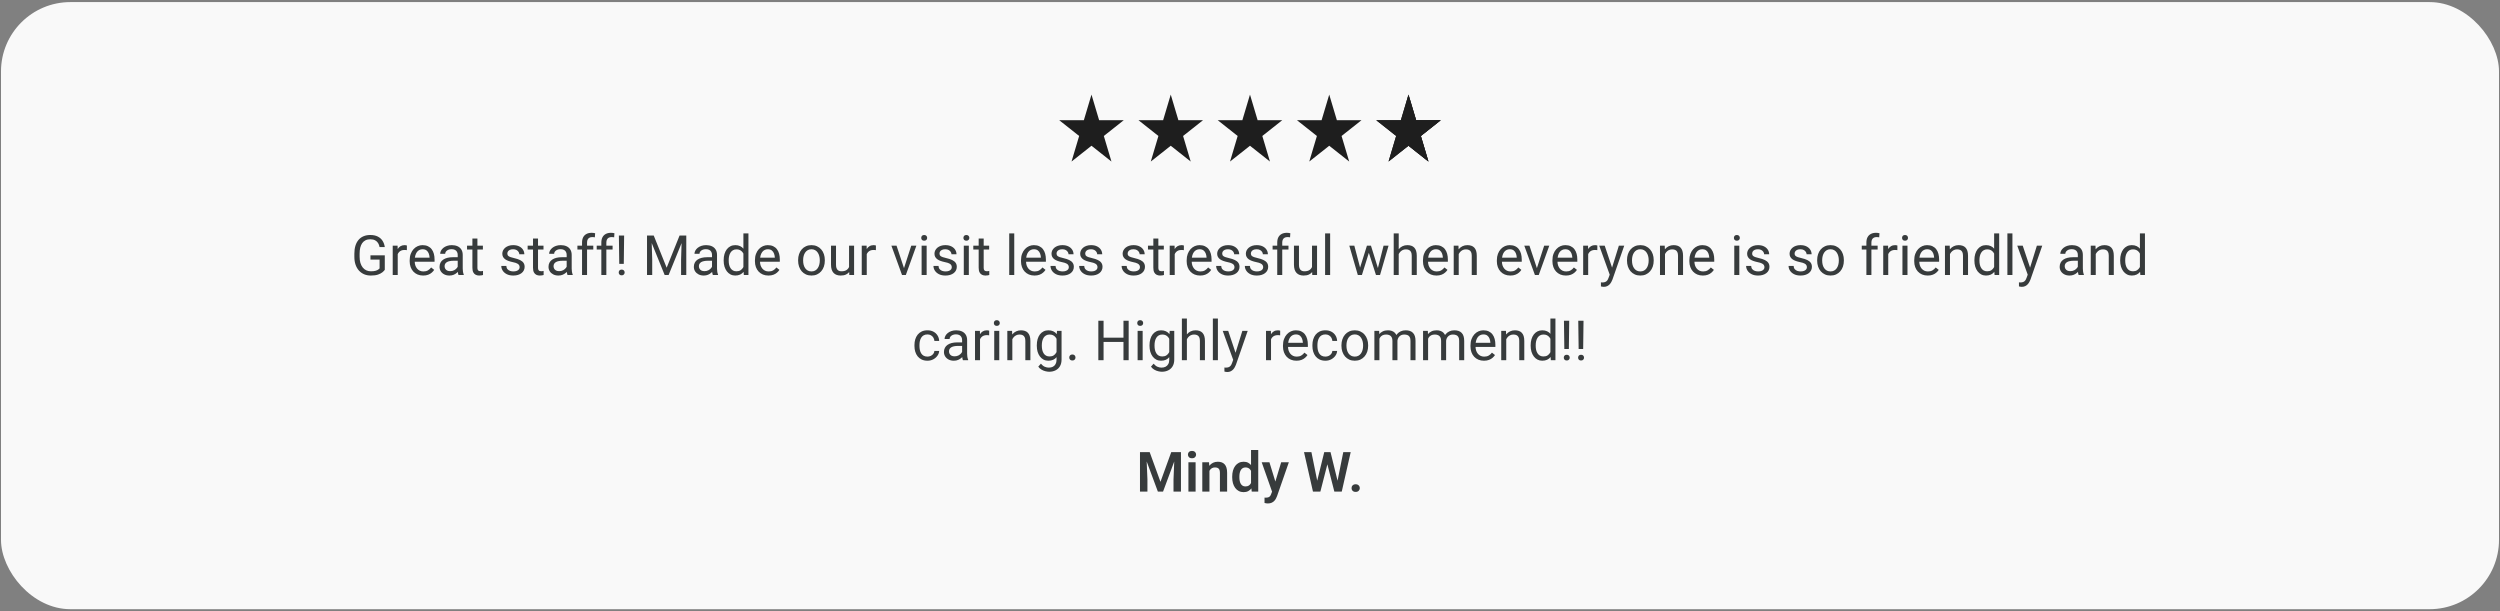 <svg width="499" height="122" viewBox="0 0 499 122" fill="none" xmlns="http://www.w3.org/2000/svg">
<rect x="0" y="0" width="499" height="122" fill="#808080" stroke="none"/>
<rect x="0.199" y="0.418" width="498.602" height="121.175" rx="13.85" fill="#F9F9F9"/>
<path d="M265.315 18.883L266.837 23.987H271.762L267.777 27.141L269.299 32.245L265.315 29.091L261.33 32.245L262.852 27.141L258.867 23.987H263.792L265.315 18.883Z" fill="#1E1E1E"/>
<path d="M249.498 18.883L251.02 23.987H255.946L251.961 27.141L253.483 32.245L249.498 29.091L245.513 32.245L247.035 27.141L243.051 23.987H247.976L249.498 18.883Z" fill="#1E1E1E"/>
<path d="M233.682 18.883L235.204 23.987H240.129L236.144 27.141L237.666 32.245L233.682 29.091L229.697 32.245L231.219 27.141L227.234 23.987H232.16L233.682 18.883Z" fill="#1E1E1E"/>
<path d="M217.861 18.883L219.383 23.987H224.309L220.324 27.141L221.846 32.245L217.861 29.091L213.877 32.245L215.399 27.141L211.414 23.987H216.339L217.861 18.883Z" fill="#1E1E1E"/>
<path d="M281.135 18.883L282.657 23.987H287.582L283.598 27.141L285.12 32.245L281.135 29.091L277.15 32.245L278.672 27.141L274.687 23.987H279.613L281.135 18.883Z" fill="#1E1E1E"/>
<mask id="mask0_5451_2426" style="mask-type:alpha" maskUnits="userSpaceOnUse" x="281" y="18" width="7" height="16">
<rect x="281.137" y="18.883" width="6.779" height="14.773" fill="#F8B5A7"/>
</mask>
<g mask="url(#mask0_5451_2426)">
<path d="M281.135 18.883L282.657 23.987H287.582L283.598 27.141L285.12 32.245L281.135 29.091L277.15 32.245L278.672 27.141L274.687 23.987H279.613L281.135 18.883Z" fill="#1E1E1E"/>
</g>
<path d="M281.135 18.883L282.657 23.987H287.582L283.598 27.141L285.12 32.245L281.135 29.091L277.15 32.245L278.672 27.141L274.687 23.987H279.613L281.135 18.883Z" fill="#1E1E1E"/>
<path d="M76.805 50.968V53.852C76.708 53.996 76.553 54.158 76.34 54.339C76.127 54.516 75.834 54.671 75.458 54.804C75.087 54.934 74.607 54.999 74.019 54.999C73.54 54.999 73.098 54.916 72.694 54.75C72.293 54.58 71.945 54.335 71.65 54.014C71.358 53.69 71.13 53.296 70.968 52.835C70.809 52.37 70.73 51.843 70.73 51.255V50.644C70.73 50.056 70.798 49.531 70.936 49.069C71.076 48.608 71.282 48.216 71.552 47.895C71.823 47.571 72.155 47.325 72.548 47.16C72.941 46.99 73.392 46.905 73.9 46.905C74.503 46.905 75.006 47.01 75.41 47.219C75.817 47.425 76.135 47.709 76.362 48.074C76.593 48.438 76.741 48.853 76.805 49.318H75.761C75.715 49.033 75.621 48.773 75.48 48.539C75.343 48.305 75.146 48.117 74.89 47.976C74.634 47.832 74.304 47.76 73.9 47.76C73.536 47.76 73.22 47.827 72.954 47.96C72.687 48.094 72.467 48.285 72.293 48.534C72.12 48.782 71.99 49.084 71.904 49.437C71.821 49.791 71.779 50.189 71.779 50.633V51.255C71.779 51.709 71.832 52.115 71.936 52.472C72.045 52.829 72.198 53.134 72.396 53.387C72.595 53.636 72.831 53.825 73.105 53.955C73.383 54.084 73.689 54.149 74.025 54.149C74.396 54.149 74.697 54.119 74.928 54.057C75.159 53.992 75.339 53.917 75.469 53.83C75.599 53.74 75.698 53.655 75.767 53.576V51.812H73.944V50.968H76.805ZM79.386 49.956V54.891H78.385V49.037H79.359L79.386 49.956ZM81.215 49.004L81.209 49.935C81.126 49.917 81.047 49.906 80.971 49.902C80.899 49.895 80.816 49.892 80.722 49.892C80.492 49.892 80.288 49.928 80.111 50C79.934 50.072 79.785 50.173 79.662 50.303C79.54 50.433 79.442 50.588 79.37 50.768C79.301 50.945 79.256 51.14 79.235 51.352L78.953 51.515C78.953 51.161 78.988 50.829 79.056 50.519C79.128 50.209 79.238 49.935 79.386 49.697C79.534 49.455 79.722 49.268 79.949 49.134C80.18 48.997 80.454 48.929 80.771 48.929C80.843 48.929 80.926 48.938 81.02 48.956C81.114 48.97 81.179 48.986 81.215 49.004ZM84.461 54.999C84.053 54.999 83.684 54.93 83.352 54.793C83.024 54.653 82.74 54.456 82.502 54.203C82.268 53.951 82.088 53.652 81.961 53.305C81.835 52.959 81.772 52.581 81.772 52.169V51.942C81.772 51.466 81.842 51.042 81.983 50.671C82.124 50.296 82.315 49.978 82.557 49.718C82.798 49.459 83.072 49.262 83.379 49.129C83.686 48.995 84.003 48.929 84.331 48.929C84.749 48.929 85.11 49.001 85.413 49.145C85.72 49.289 85.97 49.491 86.165 49.751C86.36 50.007 86.504 50.31 86.598 50.66C86.692 51.006 86.739 51.385 86.739 51.796V52.245H82.367V51.428H85.738V51.352C85.723 51.093 85.669 50.84 85.575 50.595C85.485 50.35 85.341 50.148 85.143 49.989C84.944 49.83 84.674 49.751 84.331 49.751C84.104 49.751 83.895 49.8 83.704 49.897C83.512 49.991 83.348 50.132 83.211 50.319C83.074 50.507 82.968 50.736 82.892 51.006C82.816 51.277 82.778 51.589 82.778 51.942V52.169C82.778 52.447 82.816 52.709 82.892 52.954C82.971 53.195 83.085 53.408 83.233 53.592C83.384 53.776 83.567 53.92 83.779 54.025C83.996 54.13 84.241 54.182 84.515 54.182C84.868 54.182 85.168 54.11 85.413 53.965C85.658 53.821 85.873 53.628 86.057 53.387L86.663 53.868C86.537 54.059 86.376 54.241 86.181 54.414C85.987 54.588 85.747 54.728 85.462 54.837C85.18 54.945 84.847 54.999 84.461 54.999ZM91.359 53.89V50.876C91.359 50.645 91.312 50.445 91.218 50.276C91.128 50.103 90.991 49.969 90.807 49.875C90.623 49.782 90.396 49.735 90.125 49.735C89.873 49.735 89.651 49.778 89.46 49.865C89.272 49.951 89.124 50.065 89.016 50.205C88.912 50.346 88.859 50.498 88.859 50.66H87.859C87.859 50.451 87.913 50.243 88.021 50.038C88.129 49.832 88.284 49.646 88.486 49.48C88.692 49.311 88.937 49.178 89.222 49.08C89.51 48.979 89.831 48.929 90.185 48.929C90.611 48.929 90.986 49.001 91.31 49.145C91.638 49.289 91.894 49.508 92.079 49.8C92.266 50.088 92.36 50.451 92.36 50.887V53.614C92.36 53.809 92.376 54.016 92.409 54.236C92.445 54.456 92.497 54.645 92.565 54.804V54.891H91.521C91.471 54.775 91.431 54.622 91.402 54.431C91.373 54.236 91.359 54.056 91.359 53.89ZM91.532 51.342L91.543 52.045H90.531C90.246 52.045 89.992 52.068 89.768 52.115C89.545 52.158 89.357 52.225 89.206 52.315C89.054 52.406 88.939 52.519 88.859 52.656C88.78 52.79 88.74 52.947 88.74 53.127C88.74 53.311 88.782 53.479 88.865 53.63C88.948 53.782 89.072 53.902 89.238 53.992C89.408 54.079 89.615 54.122 89.86 54.122C90.167 54.122 90.437 54.057 90.672 53.928C90.906 53.798 91.092 53.639 91.229 53.452C91.37 53.264 91.445 53.082 91.456 52.905L91.884 53.387C91.859 53.538 91.79 53.706 91.678 53.89C91.566 54.074 91.417 54.25 91.229 54.42C91.045 54.586 90.825 54.725 90.569 54.837C90.317 54.945 90.032 54.999 89.714 54.999C89.317 54.999 88.969 54.921 88.67 54.766C88.374 54.611 88.144 54.404 87.978 54.144C87.815 53.881 87.734 53.587 87.734 53.262C87.734 52.948 87.795 52.672 87.918 52.434C88.041 52.193 88.217 51.993 88.448 51.834C88.679 51.672 88.957 51.549 89.281 51.466C89.606 51.383 89.969 51.342 90.369 51.342H91.532ZM96.385 49.037V49.805H93.22V49.037H96.385ZM94.291 47.614H95.292V53.441C95.292 53.639 95.323 53.789 95.384 53.89C95.445 53.991 95.525 54.057 95.622 54.09C95.719 54.122 95.824 54.139 95.936 54.139C96.019 54.139 96.105 54.131 96.196 54.117C96.289 54.099 96.36 54.084 96.407 54.074L96.412 54.891C96.333 54.916 96.228 54.939 96.098 54.961C95.972 54.986 95.819 54.999 95.638 54.999C95.393 54.999 95.168 54.95 94.962 54.853C94.757 54.755 94.592 54.593 94.47 54.366C94.351 54.135 94.291 53.825 94.291 53.435V47.614ZM103.716 53.338C103.716 53.194 103.683 53.06 103.618 52.938C103.557 52.811 103.429 52.698 103.234 52.597C103.043 52.492 102.755 52.402 102.369 52.326C102.044 52.258 101.75 52.176 101.487 52.083C101.227 51.989 101.005 51.875 100.821 51.742C100.641 51.608 100.502 51.452 100.405 51.271C100.307 51.091 100.259 50.88 100.259 50.638C100.259 50.407 100.309 50.189 100.41 49.984C100.515 49.778 100.661 49.596 100.848 49.437C101.04 49.279 101.269 49.154 101.535 49.064C101.802 48.974 102.1 48.929 102.428 48.929C102.897 48.929 103.297 49.012 103.629 49.178C103.961 49.343 104.215 49.565 104.392 49.843C104.569 50.117 104.657 50.422 104.657 50.757H103.656C103.656 50.595 103.608 50.438 103.51 50.287C103.416 50.132 103.278 50.003 103.094 49.902C102.913 49.801 102.691 49.751 102.428 49.751C102.15 49.751 101.925 49.794 101.752 49.881C101.582 49.964 101.458 50.07 101.379 50.2C101.303 50.33 101.265 50.467 101.265 50.611C101.265 50.719 101.283 50.817 101.319 50.903C101.359 50.986 101.427 51.064 101.525 51.136C101.622 51.205 101.759 51.269 101.936 51.331C102.113 51.392 102.338 51.453 102.612 51.515C103.092 51.623 103.487 51.753 103.797 51.904C104.107 52.056 104.338 52.241 104.489 52.462C104.641 52.681 104.717 52.948 104.717 53.262C104.717 53.518 104.663 53.753 104.554 53.965C104.45 54.178 104.296 54.362 104.094 54.517C103.896 54.669 103.658 54.788 103.38 54.874C103.106 54.957 102.798 54.999 102.455 54.999C101.939 54.999 101.503 54.907 101.146 54.723C100.789 54.539 100.518 54.301 100.334 54.009C100.15 53.717 100.058 53.408 100.058 53.084H101.065C101.079 53.358 101.159 53.576 101.303 53.738C101.447 53.897 101.624 54.011 101.833 54.079C102.042 54.144 102.25 54.176 102.455 54.176C102.729 54.176 102.958 54.14 103.142 54.068C103.33 53.996 103.472 53.897 103.57 53.771C103.667 53.645 103.716 53.5 103.716 53.338ZM108.482 49.037V49.805H105.317V49.037H108.482ZM106.388 47.614H107.389V53.441C107.389 53.639 107.42 53.789 107.481 53.89C107.543 53.991 107.622 54.057 107.719 54.09C107.817 54.122 107.921 54.139 108.033 54.139C108.116 54.139 108.203 54.131 108.293 54.117C108.387 54.099 108.457 54.084 108.504 54.074L108.509 54.891C108.43 54.916 108.325 54.939 108.195 54.961C108.069 54.986 107.916 54.999 107.736 54.999C107.49 54.999 107.265 54.95 107.059 54.853C106.854 54.755 106.69 54.593 106.567 54.366C106.448 54.135 106.388 53.825 106.388 53.435V47.614ZM113.108 53.89V50.876C113.108 50.645 113.061 50.445 112.967 50.276C112.877 50.103 112.74 49.969 112.556 49.875C112.372 49.782 112.145 49.735 111.874 49.735C111.622 49.735 111.4 49.778 111.209 49.865C111.021 49.951 110.873 50.065 110.765 50.205C110.661 50.346 110.608 50.498 110.608 50.66H109.607C109.607 50.451 109.662 50.243 109.77 50.038C109.878 49.832 110.033 49.646 110.235 49.48C110.441 49.311 110.686 49.178 110.971 49.08C111.259 48.979 111.58 48.929 111.934 48.929C112.359 48.929 112.735 49.001 113.059 49.145C113.387 49.289 113.643 49.508 113.827 49.8C114.015 50.088 114.109 50.451 114.109 50.887V53.614C114.109 53.809 114.125 54.016 114.157 54.236C114.193 54.456 114.246 54.645 114.314 54.804V54.891H113.27C113.22 54.775 113.18 54.622 113.151 54.431C113.122 54.236 113.108 54.056 113.108 53.89ZM113.281 51.342L113.292 52.045H112.28C111.995 52.045 111.741 52.068 111.517 52.115C111.294 52.158 111.106 52.225 110.955 52.315C110.803 52.406 110.688 52.519 110.608 52.656C110.529 52.79 110.489 52.947 110.489 53.127C110.489 53.311 110.531 53.479 110.614 53.63C110.697 53.782 110.821 53.902 110.987 53.992C111.157 54.079 111.364 54.122 111.609 54.122C111.916 54.122 112.186 54.057 112.421 53.928C112.655 53.798 112.841 53.639 112.978 53.452C113.119 53.264 113.194 53.082 113.205 52.905L113.633 53.387C113.607 53.538 113.539 53.706 113.427 53.89C113.315 54.074 113.166 54.25 112.978 54.42C112.794 54.586 112.574 54.725 112.318 54.837C112.065 54.945 111.781 54.999 111.463 54.999C111.066 54.999 110.718 54.921 110.419 54.766C110.123 54.611 109.892 54.404 109.726 54.144C109.564 53.881 109.483 53.587 109.483 53.262C109.483 52.948 109.544 52.672 109.667 52.434C109.79 52.193 109.966 51.993 110.197 51.834C110.428 51.672 110.706 51.549 111.03 51.466C111.355 51.383 111.717 51.342 112.118 51.342H113.281ZM117.176 54.891H116.175V48.42C116.175 47.998 116.251 47.643 116.403 47.354C116.558 47.062 116.78 46.842 117.068 46.694C117.357 46.543 117.699 46.467 118.096 46.467C118.211 46.467 118.327 46.474 118.442 46.489C118.561 46.503 118.677 46.525 118.789 46.553L118.734 47.37C118.659 47.352 118.572 47.34 118.475 47.333C118.381 47.325 118.287 47.322 118.193 47.322C117.981 47.322 117.797 47.365 117.642 47.452C117.49 47.535 117.375 47.657 117.295 47.819C117.216 47.982 117.176 48.182 117.176 48.42V54.891ZM118.421 49.037V49.805H115.25V49.037H118.421ZM121.028 54.891H120.027V48.42C120.027 47.998 120.103 47.643 120.255 47.354C120.41 47.062 120.632 46.842 120.92 46.694C121.209 46.543 121.551 46.467 121.948 46.467C122.063 46.467 122.179 46.474 122.294 46.489C122.413 46.503 122.529 46.525 122.641 46.553L122.586 47.37C122.511 47.352 122.424 47.34 122.327 47.333C122.233 47.325 122.139 47.322 122.045 47.322C121.833 47.322 121.649 47.365 121.494 47.452C121.342 47.535 121.227 47.657 121.147 47.819C121.068 47.982 121.028 48.182 121.028 48.42V54.891ZM122.273 49.037V49.805H119.102V49.037H122.273ZM124.577 47.013L124.507 52.667H123.604L123.528 47.013H124.577ZM123.495 54.388C123.495 54.225 123.544 54.088 123.641 53.976C123.742 53.864 123.89 53.809 124.085 53.809C124.276 53.809 124.422 53.864 124.523 53.976C124.628 54.088 124.68 54.225 124.68 54.388C124.68 54.543 124.628 54.676 124.523 54.788C124.422 54.9 124.276 54.956 124.085 54.956C123.89 54.956 123.742 54.9 123.641 54.788C123.544 54.676 123.495 54.543 123.495 54.388ZM129.474 47.013H130.485L133.066 53.435L135.641 47.013H136.658L133.456 54.891H132.666L129.474 47.013ZM129.144 47.013H130.036L130.182 51.818V54.891H129.144V47.013ZM136.09 47.013H136.983V54.891H135.944V51.818L136.09 47.013ZM142.117 53.89V50.876C142.117 50.645 142.07 50.445 141.977 50.276C141.886 50.103 141.749 49.969 141.565 49.875C141.381 49.782 141.154 49.735 140.884 49.735C140.631 49.735 140.409 49.778 140.218 49.865C140.031 49.951 139.883 50.065 139.775 50.205C139.67 50.346 139.618 50.498 139.618 50.66H138.617C138.617 50.451 138.671 50.243 138.779 50.038C138.887 49.832 139.042 49.646 139.244 49.48C139.45 49.311 139.695 49.178 139.98 49.08C140.269 48.979 140.59 48.929 140.943 48.929C141.369 48.929 141.744 49.001 142.069 49.145C142.397 49.289 142.653 49.508 142.837 49.8C143.024 50.088 143.118 50.451 143.118 50.887V53.614C143.118 53.809 143.134 54.016 143.167 54.236C143.203 54.456 143.255 54.645 143.324 54.804V54.891H142.279C142.229 54.775 142.189 54.622 142.16 54.431C142.132 54.236 142.117 54.056 142.117 53.89ZM142.29 51.342L142.301 52.045H141.289C141.004 52.045 140.75 52.068 140.527 52.115C140.303 52.158 140.115 52.225 139.964 52.315C139.812 52.406 139.697 52.519 139.618 52.656C139.538 52.79 139.499 52.947 139.499 53.127C139.499 53.311 139.54 53.479 139.623 53.63C139.706 53.782 139.83 53.902 139.996 53.992C140.166 54.079 140.373 54.122 140.619 54.122C140.925 54.122 141.196 54.057 141.43 53.928C141.665 53.798 141.85 53.639 141.987 53.452C142.128 53.264 142.204 53.082 142.215 52.905L142.642 53.387C142.617 53.538 142.548 53.706 142.436 53.89C142.325 54.074 142.175 54.25 141.987 54.42C141.803 54.586 141.583 54.725 141.327 54.837C141.075 54.945 140.79 54.999 140.472 54.999C140.076 54.999 139.728 54.921 139.428 54.766C139.133 54.611 138.902 54.404 138.736 54.144C138.574 53.881 138.492 53.587 138.492 53.262C138.492 52.948 138.554 52.672 138.676 52.434C138.799 52.193 138.976 51.993 139.207 51.834C139.437 51.672 139.715 51.549 140.04 51.466C140.364 51.383 140.727 51.342 141.127 51.342H142.29ZM148.382 53.755V46.581H149.388V54.891H148.469L148.382 53.755ZM144.444 52.029V51.915C144.444 51.468 144.498 51.062 144.606 50.698C144.718 50.33 144.875 50.014 145.077 49.751C145.282 49.488 145.526 49.286 145.807 49.145C146.092 49.001 146.409 48.929 146.759 48.929C147.127 48.929 147.448 48.993 147.722 49.123C148 49.25 148.234 49.435 148.425 49.681C148.62 49.922 148.774 50.214 148.885 50.557C148.997 50.9 149.075 51.287 149.118 51.72V52.218C149.078 52.647 149.001 53.033 148.885 53.376C148.774 53.718 148.62 54.011 148.425 54.252C148.234 54.494 148 54.68 147.722 54.809C147.444 54.936 147.12 54.999 146.748 54.999C146.406 54.999 146.092 54.925 145.807 54.777C145.526 54.629 145.282 54.422 145.077 54.155C144.875 53.888 144.718 53.574 144.606 53.214C144.498 52.849 144.444 52.454 144.444 52.029ZM145.45 51.915V52.029C145.45 52.321 145.479 52.595 145.536 52.851C145.598 53.107 145.692 53.333 145.818 53.527C145.944 53.722 146.104 53.875 146.299 53.987C146.494 54.095 146.727 54.149 146.997 54.149C147.329 54.149 147.601 54.079 147.814 53.938C148.031 53.798 148.204 53.612 148.333 53.381C148.463 53.15 148.564 52.9 148.636 52.629V51.325C148.593 51.127 148.53 50.936 148.447 50.752C148.368 50.564 148.263 50.398 148.133 50.254C148.007 50.106 147.85 49.989 147.663 49.902C147.479 49.816 147.26 49.773 147.008 49.773C146.734 49.773 146.498 49.83 146.299 49.946C146.104 50.057 145.944 50.213 145.818 50.411C145.692 50.606 145.598 50.833 145.536 51.093C145.479 51.349 145.45 51.623 145.45 51.915ZM153.376 54.999C152.968 54.999 152.599 54.93 152.267 54.793C151.938 54.653 151.655 54.456 151.417 54.203C151.183 53.951 151.003 53.652 150.876 53.305C150.75 52.959 150.687 52.581 150.687 52.169V51.942C150.687 51.466 150.757 51.042 150.898 50.671C151.039 50.296 151.23 49.978 151.471 49.718C151.713 49.459 151.987 49.262 152.294 49.129C152.6 48.995 152.918 48.929 153.246 48.929C153.664 48.929 154.025 49.001 154.328 49.145C154.635 49.289 154.885 49.491 155.08 49.751C155.275 50.007 155.419 50.31 155.513 50.66C155.607 51.006 155.653 51.385 155.653 51.796V52.245H151.282V51.428H154.653V51.352C154.638 51.093 154.584 50.84 154.49 50.595C154.4 50.35 154.256 50.148 154.057 49.989C153.859 49.83 153.589 49.751 153.246 49.751C153.019 49.751 152.81 49.8 152.618 49.897C152.427 49.991 152.263 50.132 152.126 50.319C151.989 50.507 151.883 50.736 151.807 51.006C151.731 51.277 151.693 51.589 151.693 51.942V52.169C151.693 52.447 151.731 52.709 151.807 52.954C151.886 53.195 152 53.408 152.148 53.592C152.299 53.776 152.481 53.92 152.694 54.025C152.91 54.13 153.156 54.182 153.43 54.182C153.783 54.182 154.083 54.11 154.328 53.965C154.573 53.821 154.788 53.628 154.972 53.387L155.578 53.868C155.451 54.059 155.291 54.241 155.096 54.414C154.901 54.588 154.662 54.728 154.377 54.837C154.095 54.945 153.762 54.999 153.376 54.999ZM159.305 52.029V51.904C159.305 51.482 159.367 51.091 159.489 50.73C159.612 50.366 159.789 50.05 160.019 49.783C160.25 49.513 160.53 49.304 160.858 49.156C161.186 49.004 161.554 48.929 161.962 48.929C162.373 48.929 162.743 49.004 163.071 49.156C163.403 49.304 163.684 49.513 163.915 49.783C164.149 50.05 164.328 50.366 164.45 50.73C164.573 51.091 164.634 51.482 164.634 51.904V52.029C164.634 52.451 164.573 52.842 164.45 53.203C164.328 53.563 164.149 53.879 163.915 54.149C163.684 54.416 163.404 54.626 163.076 54.777C162.752 54.925 162.384 54.999 161.973 54.999C161.561 54.999 161.192 54.925 160.863 54.777C160.535 54.626 160.254 54.416 160.019 54.149C159.789 53.879 159.612 53.563 159.489 53.203C159.367 52.842 159.305 52.451 159.305 52.029ZM160.306 51.904V52.029C160.306 52.321 160.34 52.597 160.409 52.856C160.478 53.112 160.58 53.34 160.717 53.538C160.858 53.736 161.033 53.893 161.242 54.009C161.451 54.121 161.695 54.176 161.973 54.176C162.247 54.176 162.487 54.121 162.692 54.009C162.901 53.893 163.074 53.736 163.211 53.538C163.349 53.34 163.451 53.112 163.52 52.856C163.592 52.597 163.628 52.321 163.628 52.029V51.904C163.628 51.616 163.592 51.343 163.52 51.087C163.451 50.828 163.347 50.599 163.206 50.4C163.069 50.198 162.896 50.039 162.687 49.924C162.481 49.809 162.239 49.751 161.962 49.751C161.688 49.751 161.446 49.809 161.237 49.924C161.031 50.039 160.858 50.198 160.717 50.4C160.58 50.599 160.478 50.828 160.409 51.087C160.34 51.343 160.306 51.616 160.306 51.904ZM169.471 53.538V49.037H170.477V54.891H169.52L169.471 53.538ZM169.66 52.305L170.077 52.294C170.077 52.683 170.036 53.044 169.953 53.376C169.873 53.704 169.743 53.989 169.563 54.231C169.383 54.472 169.146 54.662 168.854 54.799C168.562 54.932 168.207 54.999 167.788 54.999C167.504 54.999 167.242 54.957 167.004 54.874C166.77 54.791 166.568 54.663 166.398 54.49C166.229 54.317 166.097 54.092 166.003 53.814C165.913 53.536 165.868 53.203 165.868 52.813V49.037H166.869V52.824C166.869 53.087 166.898 53.305 166.955 53.479C167.017 53.648 167.098 53.783 167.199 53.884C167.303 53.982 167.419 54.05 167.545 54.09C167.675 54.13 167.808 54.149 167.945 54.149C168.371 54.149 168.708 54.068 168.957 53.906C169.206 53.74 169.384 53.518 169.493 53.24C169.605 52.959 169.66 52.647 169.66 52.305ZM173.004 49.956V54.891H172.003V49.037H172.977L173.004 49.956ZM174.833 49.004L174.827 49.935C174.744 49.917 174.665 49.906 174.589 49.902C174.517 49.895 174.434 49.892 174.34 49.892C174.109 49.892 173.906 49.928 173.729 50C173.552 50.072 173.402 50.173 173.28 50.303C173.157 50.433 173.06 50.588 172.988 50.768C172.919 50.945 172.874 51.14 172.852 51.352L172.571 51.515C172.571 51.161 172.605 50.829 172.674 50.519C172.746 50.209 172.856 49.935 173.004 49.697C173.152 49.455 173.339 49.268 173.567 49.134C173.797 48.997 174.071 48.929 174.389 48.929C174.461 48.929 174.544 48.938 174.638 48.956C174.732 48.97 174.796 48.986 174.833 49.004ZM180.286 53.987L181.887 49.037H182.91L180.805 54.891H180.135L180.286 53.987ZM178.95 49.037L180.6 54.014L180.713 54.891H180.043L177.922 49.037H178.95ZM184.96 49.037V54.891H183.954V49.037H184.96ZM183.878 47.484C183.878 47.322 183.927 47.185 184.024 47.073C184.125 46.961 184.273 46.905 184.468 46.905C184.659 46.905 184.805 46.961 184.906 47.073C185.011 47.185 185.063 47.322 185.063 47.484C185.063 47.639 185.011 47.773 184.906 47.884C184.805 47.993 184.659 48.047 184.468 48.047C184.273 48.047 184.125 47.993 184.024 47.884C183.927 47.773 183.878 47.639 183.878 47.484ZM189.976 53.338C189.976 53.194 189.943 53.06 189.878 52.938C189.817 52.811 189.689 52.698 189.494 52.597C189.303 52.492 189.014 52.402 188.628 52.326C188.304 52.258 188.01 52.176 187.747 52.083C187.487 51.989 187.265 51.875 187.081 51.742C186.901 51.608 186.762 51.452 186.665 51.271C186.567 51.091 186.519 50.88 186.519 50.638C186.519 50.407 186.569 50.189 186.67 49.984C186.775 49.778 186.921 49.596 187.108 49.437C187.299 49.279 187.528 49.154 187.795 49.064C188.062 48.974 188.36 48.929 188.688 48.929C189.157 48.929 189.557 49.012 189.889 49.178C190.221 49.343 190.475 49.565 190.652 49.843C190.829 50.117 190.917 50.422 190.917 50.757H189.916C189.916 50.595 189.867 50.438 189.77 50.287C189.676 50.132 189.537 50.003 189.353 49.902C189.173 49.801 188.951 49.751 188.688 49.751C188.41 49.751 188.185 49.794 188.012 49.881C187.842 49.964 187.718 50.07 187.638 50.2C187.563 50.33 187.525 50.467 187.525 50.611C187.525 50.719 187.543 50.817 187.579 50.903C187.619 50.986 187.687 51.064 187.784 51.136C187.882 51.205 188.019 51.269 188.196 51.331C188.372 51.392 188.598 51.453 188.872 51.515C189.352 51.623 189.747 51.753 190.057 51.904C190.367 52.056 190.598 52.241 190.749 52.462C190.901 52.681 190.976 52.948 190.976 53.262C190.976 53.518 190.922 53.753 190.814 53.965C190.71 54.178 190.556 54.362 190.354 54.517C190.156 54.669 189.918 54.788 189.64 54.874C189.366 54.957 189.058 54.999 188.715 54.999C188.199 54.999 187.763 54.907 187.406 54.723C187.049 54.539 186.778 54.301 186.594 54.009C186.41 53.717 186.318 53.408 186.318 53.084H187.325C187.339 53.358 187.418 53.576 187.563 53.738C187.707 53.897 187.884 54.011 188.093 54.079C188.302 54.144 188.509 54.176 188.715 54.176C188.989 54.176 189.218 54.14 189.402 54.068C189.59 53.996 189.732 53.897 189.83 53.771C189.927 53.645 189.976 53.5 189.976 53.338ZM193.379 49.037V54.891H192.372V49.037H193.379ZM192.297 47.484C192.297 47.322 192.345 47.185 192.443 47.073C192.544 46.961 192.692 46.905 192.886 46.905C193.077 46.905 193.224 46.961 193.325 47.073C193.429 47.185 193.481 47.322 193.481 47.484C193.481 47.639 193.429 47.773 193.325 47.884C193.224 47.993 193.077 48.047 192.886 48.047C192.692 48.047 192.544 47.993 192.443 47.884C192.345 47.773 192.297 47.639 192.297 47.484ZM197.436 49.037V49.805H194.271V49.037H197.436ZM195.343 47.614H196.343V53.441C196.343 53.639 196.374 53.789 196.435 53.89C196.497 53.991 196.576 54.057 196.673 54.09C196.771 54.122 196.875 54.139 196.987 54.139C197.07 54.139 197.157 54.131 197.247 54.117C197.341 54.099 197.411 54.084 197.458 54.074L197.463 54.891C197.384 54.916 197.279 54.939 197.15 54.961C197.023 54.986 196.87 54.999 196.69 54.999C196.444 54.999 196.219 54.95 196.013 54.853C195.808 54.755 195.644 54.593 195.521 54.366C195.402 54.135 195.343 53.825 195.343 53.435V47.614ZM202.446 46.581V54.891H201.44V46.581H202.446ZM206.482 54.999C206.074 54.999 205.705 54.93 205.373 54.793C205.045 54.653 204.762 54.456 204.524 54.203C204.289 53.951 204.109 53.652 203.983 53.305C203.856 52.959 203.793 52.581 203.793 52.169V51.942C203.793 51.466 203.864 51.042 204.004 50.671C204.145 50.296 204.336 49.978 204.578 49.718C204.819 49.459 205.093 49.262 205.4 49.129C205.707 48.995 206.024 48.929 206.352 48.929C206.771 48.929 207.131 49.001 207.434 49.145C207.741 49.289 207.991 49.491 208.186 49.751C208.381 50.007 208.525 50.31 208.619 50.66C208.713 51.006 208.76 51.385 208.76 51.796V52.245H204.388V51.428H207.759V51.352C207.744 51.093 207.69 50.84 207.597 50.595C207.506 50.35 207.362 50.148 207.164 49.989C206.965 49.83 206.695 49.751 206.352 49.751C206.125 49.751 205.916 49.8 205.725 49.897C205.533 49.991 205.369 50.132 205.232 50.319C205.095 50.507 204.989 50.736 204.913 51.006C204.837 51.277 204.799 51.589 204.799 51.942V52.169C204.799 52.447 204.837 52.709 204.913 52.954C204.992 53.195 205.106 53.408 205.254 53.592C205.405 53.776 205.588 53.92 205.8 54.025C206.017 54.13 206.262 54.182 206.536 54.182C206.89 54.182 207.189 54.11 207.434 53.965C207.68 53.821 207.894 53.628 208.078 53.387L208.684 53.868C208.558 54.059 208.397 54.241 208.202 54.414C208.008 54.588 207.768 54.728 207.483 54.837C207.202 54.945 206.868 54.999 206.482 54.999ZM213.337 53.338C213.337 53.194 213.304 53.06 213.239 52.938C213.178 52.811 213.05 52.698 212.855 52.597C212.664 52.492 212.376 52.402 211.99 52.326C211.665 52.258 211.371 52.176 211.108 52.083C210.848 51.989 210.626 51.875 210.442 51.742C210.262 51.608 210.123 51.452 210.026 51.271C209.928 51.091 209.88 50.88 209.88 50.638C209.88 50.407 209.93 50.189 210.031 49.984C210.136 49.778 210.282 49.596 210.469 49.437C210.661 49.279 210.89 49.154 211.156 49.064C211.423 48.974 211.721 48.929 212.049 48.929C212.518 48.929 212.918 49.012 213.25 49.178C213.582 49.343 213.836 49.565 214.013 49.843C214.19 50.117 214.278 50.422 214.278 50.757H213.277C213.277 50.595 213.229 50.438 213.131 50.287C213.037 50.132 212.899 50.003 212.715 49.902C212.534 49.801 212.312 49.751 212.049 49.751C211.771 49.751 211.546 49.794 211.373 49.881C211.203 49.964 211.079 50.07 211 50.2C210.924 50.33 210.886 50.467 210.886 50.611C210.886 50.719 210.904 50.817 210.94 50.903C210.98 50.986 211.048 51.064 211.146 51.136C211.243 51.205 211.38 51.269 211.557 51.331C211.734 51.392 211.959 51.453 212.233 51.515C212.713 51.623 213.108 51.753 213.418 51.904C213.728 52.056 213.959 52.241 214.11 52.462C214.262 52.681 214.338 52.948 214.338 53.262C214.338 53.518 214.284 53.753 214.175 53.965C214.071 54.178 213.917 54.362 213.715 54.517C213.517 54.669 213.279 54.788 213.001 54.874C212.727 54.957 212.419 54.999 212.076 54.999C211.56 54.999 211.124 54.907 210.767 54.723C210.41 54.539 210.139 54.301 209.955 54.009C209.771 53.717 209.679 53.408 209.679 53.084H210.686C210.7 53.358 210.78 53.576 210.924 53.738C211.068 53.897 211.245 54.011 211.454 54.079C211.663 54.144 211.871 54.176 212.076 54.176C212.35 54.176 212.579 54.14 212.763 54.068C212.951 53.996 213.093 53.897 213.191 53.771C213.288 53.645 213.337 53.5 213.337 53.338ZM219.061 53.338C219.061 53.194 219.028 53.06 218.963 52.938C218.902 52.811 218.774 52.698 218.579 52.597C218.388 52.492 218.1 52.402 217.714 52.326C217.389 52.258 217.095 52.176 216.832 52.083C216.572 51.989 216.35 51.875 216.166 51.742C215.986 51.608 215.847 51.452 215.75 51.271C215.652 51.091 215.604 50.88 215.604 50.638C215.604 50.407 215.654 50.189 215.755 49.984C215.86 49.778 216.006 49.596 216.193 49.437C216.384 49.279 216.614 49.154 216.88 49.064C217.147 48.974 217.445 48.929 217.773 48.929C218.242 48.929 218.642 49.012 218.974 49.178C219.306 49.343 219.56 49.565 219.737 49.843C219.914 50.117 220.002 50.422 220.002 50.757H219.001C219.001 50.595 218.953 50.438 218.855 50.287C218.761 50.132 218.623 50.003 218.439 49.902C218.258 49.801 218.036 49.751 217.773 49.751C217.495 49.751 217.27 49.794 217.097 49.881C216.927 49.964 216.803 50.07 216.724 50.2C216.648 50.33 216.61 50.467 216.61 50.611C216.61 50.719 216.628 50.817 216.664 50.903C216.704 50.986 216.772 51.064 216.87 51.136C216.967 51.205 217.104 51.269 217.281 51.331C217.458 51.392 217.683 51.453 217.957 51.515C218.437 51.623 218.832 51.753 219.142 51.904C219.452 52.056 219.683 52.241 219.834 52.462C219.986 52.681 220.062 52.948 220.062 53.262C220.062 53.518 220.008 53.753 219.899 53.965C219.795 54.178 219.641 54.362 219.439 54.517C219.241 54.669 219.003 54.788 218.725 54.874C218.451 54.957 218.143 54.999 217.8 54.999C217.284 54.999 216.848 54.907 216.491 54.723C216.134 54.539 215.863 54.301 215.679 54.009C215.495 53.717 215.403 53.408 215.403 53.084H216.41C216.424 53.358 216.504 53.576 216.648 53.738C216.792 53.897 216.969 54.011 217.178 54.079C217.387 54.144 217.595 54.176 217.8 54.176C218.074 54.176 218.303 54.14 218.487 54.068C218.675 53.996 218.817 53.897 218.915 53.771C219.012 53.645 219.061 53.5 219.061 53.338ZM227.533 53.338C227.533 53.194 227.501 53.06 227.436 52.938C227.374 52.811 227.246 52.698 227.052 52.597C226.86 52.492 226.572 52.402 226.186 52.326C225.861 52.258 225.567 52.176 225.304 52.083C225.044 51.989 224.823 51.875 224.639 51.742C224.458 51.608 224.319 51.452 224.222 51.271C224.125 51.091 224.076 50.88 224.076 50.638C224.076 50.407 224.126 50.189 224.227 49.984C224.332 49.778 224.478 49.596 224.666 49.437C224.857 49.279 225.086 49.154 225.353 49.064C225.62 48.974 225.917 48.929 226.245 48.929C226.714 48.929 227.115 49.012 227.446 49.178C227.778 49.343 228.033 49.565 228.209 49.843C228.386 50.117 228.474 50.422 228.474 50.757H227.474C227.474 50.595 227.425 50.438 227.327 50.287C227.234 50.132 227.095 50.003 226.911 49.902C226.731 49.801 226.509 49.751 226.245 49.751C225.968 49.751 225.742 49.794 225.569 49.881C225.4 49.964 225.275 50.07 225.196 50.2C225.12 50.33 225.082 50.467 225.082 50.611C225.082 50.719 225.1 50.817 225.136 50.903C225.176 50.986 225.245 51.064 225.342 51.136C225.439 51.205 225.576 51.269 225.753 51.331C225.93 51.392 226.155 51.453 226.429 51.515C226.909 51.623 227.304 51.753 227.614 51.904C227.924 52.056 228.155 52.241 228.307 52.462C228.458 52.681 228.534 52.948 228.534 53.262C228.534 53.518 228.48 53.753 228.372 53.965C228.267 54.178 228.114 54.362 227.912 54.517C227.713 54.669 227.475 54.788 227.198 54.874C226.924 54.957 226.615 54.999 226.272 54.999C225.757 54.999 225.32 54.907 224.963 54.723C224.606 54.539 224.336 54.301 224.152 54.009C223.968 53.717 223.876 53.408 223.876 53.084H224.882C224.897 53.358 224.976 53.576 225.12 53.738C225.264 53.897 225.441 54.011 225.65 54.079C225.86 54.144 226.067 54.176 226.272 54.176C226.547 54.176 226.776 54.14 226.96 54.068C227.147 53.996 227.29 53.897 227.387 53.771C227.484 53.645 227.533 53.5 227.533 53.338ZM232.299 49.037V49.805H229.134V49.037H232.299ZM230.206 47.614H231.207V53.441C231.207 53.639 231.237 53.789 231.299 53.89C231.36 53.991 231.439 54.057 231.537 54.09C231.634 54.122 231.739 54.139 231.85 54.139C231.933 54.139 232.02 54.131 232.11 54.117C232.204 54.099 232.274 54.084 232.321 54.074L232.326 54.891C232.247 54.916 232.143 54.939 232.013 54.961C231.886 54.986 231.733 54.999 231.553 54.999C231.308 54.999 231.082 54.95 230.877 54.853C230.671 54.755 230.507 54.593 230.384 54.366C230.265 54.135 230.206 53.825 230.206 53.435V47.614ZM234.474 49.956V54.891H233.473V49.037H234.447L234.474 49.956ZM236.303 49.004L236.298 49.935C236.215 49.917 236.135 49.906 236.06 49.902C235.987 49.895 235.904 49.892 235.811 49.892C235.58 49.892 235.376 49.928 235.199 50C235.023 50.072 234.873 50.173 234.75 50.303C234.628 50.433 234.53 50.588 234.458 50.768C234.39 50.945 234.344 51.14 234.323 51.352L234.042 51.515C234.042 51.161 234.076 50.829 234.144 50.519C234.216 50.209 234.326 49.935 234.474 49.697C234.622 49.455 234.81 49.268 235.037 49.134C235.268 48.997 235.542 48.929 235.859 48.929C235.931 48.929 236.014 48.938 236.108 48.956C236.202 48.97 236.267 48.986 236.303 49.004ZM239.549 54.999C239.141 54.999 238.772 54.93 238.44 54.793C238.112 54.653 237.829 54.456 237.591 54.203C237.356 53.951 237.176 53.652 237.05 53.305C236.923 52.959 236.86 52.581 236.86 52.169V51.942C236.86 51.466 236.931 51.042 237.071 50.671C237.212 50.296 237.403 49.978 237.645 49.718C237.886 49.459 238.16 49.262 238.467 49.129C238.774 48.995 239.091 48.929 239.419 48.929C239.838 48.929 240.198 49.001 240.501 49.145C240.808 49.289 241.058 49.491 241.253 49.751C241.448 50.007 241.592 50.31 241.686 50.66C241.78 51.006 241.827 51.385 241.827 51.796V52.245H237.455V51.428H240.826V51.352C240.811 51.093 240.757 50.84 240.664 50.595C240.573 50.35 240.429 50.148 240.231 49.989C240.032 49.83 239.762 49.751 239.419 49.751C239.192 49.751 238.983 49.8 238.792 49.897C238.6 49.991 238.436 50.132 238.299 50.319C238.162 50.507 238.056 50.736 237.98 51.006C237.904 51.277 237.866 51.589 237.866 51.942V52.169C237.866 52.447 237.904 52.709 237.98 52.954C238.059 53.195 238.173 53.408 238.321 53.592C238.472 53.776 238.655 53.92 238.867 54.025C239.084 54.13 239.329 54.182 239.603 54.182C239.957 54.182 240.256 54.11 240.501 53.965C240.747 53.821 240.961 53.628 241.145 53.387L241.751 53.868C241.625 54.059 241.464 54.241 241.269 54.414C241.075 54.588 240.835 54.728 240.55 54.837C240.269 54.945 239.935 54.999 239.549 54.999ZM246.404 53.338C246.404 53.194 246.371 53.06 246.306 52.938C246.245 52.811 246.117 52.698 245.922 52.597C245.731 52.492 245.443 52.402 245.057 52.326C244.732 52.258 244.438 52.176 244.175 52.083C243.915 51.989 243.693 51.875 243.509 51.742C243.329 51.608 243.19 51.452 243.093 51.271C242.995 51.091 242.947 50.88 242.947 50.638C242.947 50.407 242.997 50.189 243.098 49.984C243.203 49.778 243.349 49.596 243.536 49.437C243.728 49.279 243.957 49.154 244.223 49.064C244.49 48.974 244.788 48.929 245.116 48.929C245.585 48.929 245.985 49.012 246.317 49.178C246.649 49.343 246.903 49.565 247.08 49.843C247.257 50.117 247.345 50.422 247.345 50.757H246.344C246.344 50.595 246.296 50.438 246.198 50.287C246.104 50.132 245.966 50.003 245.782 49.902C245.601 49.801 245.379 49.751 245.116 49.751C244.838 49.751 244.613 49.794 244.44 49.881C244.27 49.964 244.146 50.07 244.067 50.2C243.991 50.33 243.953 50.467 243.953 50.611C243.953 50.719 243.971 50.817 244.007 50.903C244.047 50.986 244.115 51.064 244.213 51.136C244.31 51.205 244.447 51.269 244.624 51.331C244.801 51.392 245.026 51.453 245.3 51.515C245.78 51.623 246.175 51.753 246.485 51.904C246.795 52.056 247.026 52.241 247.177 52.462C247.329 52.681 247.405 52.948 247.405 53.262C247.405 53.518 247.351 53.753 247.242 53.965C247.138 54.178 246.984 54.362 246.782 54.517C246.584 54.669 246.346 54.788 246.068 54.874C245.794 54.957 245.486 54.999 245.143 54.999C244.627 54.999 244.191 54.907 243.834 54.723C243.477 54.539 243.206 54.301 243.022 54.009C242.838 53.717 242.746 53.408 242.746 53.084H243.753C243.767 53.358 243.847 53.576 243.991 53.738C244.135 53.897 244.312 54.011 244.521 54.079C244.73 54.144 244.938 54.176 245.143 54.176C245.417 54.176 245.646 54.14 245.83 54.068C246.018 53.996 246.16 53.897 246.258 53.771C246.355 53.645 246.404 53.5 246.404 53.338ZM252.128 53.338C252.128 53.194 252.095 53.06 252.03 52.938C251.969 52.811 251.841 52.698 251.646 52.597C251.455 52.492 251.167 52.402 250.781 52.326C250.456 52.258 250.162 52.176 249.899 52.083C249.639 51.989 249.417 51.875 249.233 51.742C249.053 51.608 248.914 51.452 248.817 51.271C248.719 51.091 248.671 50.88 248.671 50.638C248.671 50.407 248.721 50.189 248.822 49.984C248.927 49.778 249.073 49.596 249.26 49.437C249.451 49.279 249.681 49.154 249.947 49.064C250.214 48.974 250.512 48.929 250.84 48.929C251.309 48.929 251.709 49.012 252.041 49.178C252.373 49.343 252.627 49.565 252.804 49.843C252.981 50.117 253.069 50.422 253.069 50.757H252.068C252.068 50.595 252.02 50.438 251.922 50.287C251.828 50.132 251.69 50.003 251.506 49.902C251.325 49.801 251.103 49.751 250.84 49.751C250.562 49.751 250.337 49.794 250.164 49.881C249.994 49.964 249.87 50.07 249.791 50.2C249.715 50.33 249.677 50.467 249.677 50.611C249.677 50.719 249.695 50.817 249.731 50.903C249.771 50.986 249.839 51.064 249.937 51.136C250.034 51.205 250.171 51.269 250.348 51.331C250.525 51.392 250.75 51.453 251.024 51.515C251.504 51.623 251.899 51.753 252.209 51.904C252.519 52.056 252.75 52.241 252.901 52.462C253.053 52.681 253.129 52.948 253.129 53.262C253.129 53.518 253.075 53.753 252.966 53.965C252.862 54.178 252.708 54.362 252.506 54.517C252.308 54.669 252.07 54.788 251.792 54.874C251.518 54.957 251.21 54.999 250.867 54.999C250.351 54.999 249.915 54.907 249.558 54.723C249.201 54.539 248.93 54.301 248.746 54.009C248.562 53.717 248.47 53.408 248.47 53.084H249.477C249.491 53.358 249.571 53.576 249.715 53.738C249.859 53.897 250.036 54.011 250.245 54.079C250.454 54.144 250.662 54.176 250.867 54.176C251.141 54.176 251.37 54.14 251.554 54.068C251.742 53.996 251.884 53.897 251.982 53.771C252.079 53.645 252.128 53.5 252.128 53.338ZM255.936 54.891H254.936V48.42C254.936 47.998 255.011 47.643 255.163 47.354C255.318 47.062 255.54 46.842 255.828 46.694C256.117 46.543 256.459 46.467 256.856 46.467C256.972 46.467 257.087 46.474 257.202 46.489C257.321 46.503 257.437 46.525 257.549 46.553L257.495 47.37C257.419 47.352 257.332 47.34 257.235 47.333C257.141 47.325 257.047 47.322 256.954 47.322C256.741 47.322 256.557 47.365 256.402 47.452C256.25 47.535 256.135 47.657 256.056 47.819C255.976 47.982 255.936 48.182 255.936 48.42V54.891ZM257.181 49.037V49.805H254.01V49.037H257.181ZM261.877 53.538V49.037H262.883V54.891H261.926L261.877 53.538ZM262.066 52.305L262.483 52.294C262.483 52.683 262.441 53.044 262.358 53.376C262.279 53.704 262.149 53.989 261.969 54.231C261.789 54.472 261.552 54.662 261.26 54.799C260.968 54.932 260.613 54.999 260.194 54.999C259.909 54.999 259.648 54.957 259.41 54.874C259.175 54.791 258.973 54.663 258.804 54.49C258.634 54.317 258.503 54.092 258.409 53.814C258.319 53.536 258.274 53.203 258.274 52.813V49.037H259.275V52.824C259.275 53.087 259.303 53.305 259.361 53.479C259.422 53.648 259.504 53.783 259.605 53.884C259.709 53.982 259.825 54.05 259.951 54.09C260.081 54.13 260.214 54.149 260.351 54.149C260.777 54.149 261.114 54.068 261.363 53.906C261.612 53.74 261.79 53.518 261.899 53.24C262.01 52.959 262.066 52.647 262.066 52.305ZM265.496 46.581V54.891H264.49V46.581H265.496ZM271.334 53.852L272.838 49.037H273.498L273.368 49.994L271.837 54.891H271.193L271.334 53.852ZM270.322 49.037L271.604 53.906L271.696 54.891H271.02L269.321 49.037H270.322ZM274.937 53.868L276.16 49.037H277.155L275.456 54.891H274.786L274.937 53.868ZM273.644 49.037L275.116 53.771L275.283 54.891H274.645L273.071 49.984L272.941 49.037H273.644ZM279.184 46.581V54.891H278.183V46.581H279.184ZM278.946 51.742L278.529 51.726C278.533 51.325 278.593 50.956 278.708 50.617C278.823 50.274 278.986 49.976 279.195 49.724C279.404 49.471 279.653 49.277 279.941 49.14C280.234 48.999 280.556 48.929 280.91 48.929C281.198 48.929 281.458 48.968 281.689 49.048C281.92 49.123 282.116 49.246 282.279 49.416C282.445 49.585 282.571 49.805 282.657 50.076C282.744 50.343 282.787 50.669 282.787 51.055V54.891H281.781V51.044C281.781 50.737 281.736 50.492 281.646 50.308C281.555 50.121 281.424 49.985 281.251 49.902C281.078 49.816 280.865 49.773 280.612 49.773C280.363 49.773 280.136 49.825 279.931 49.929C279.729 50.034 279.554 50.178 279.406 50.362C279.262 50.546 279.148 50.757 279.065 50.995C278.986 51.23 278.946 51.479 278.946 51.742ZM286.715 54.999C286.307 54.999 285.938 54.93 285.606 54.793C285.278 54.653 284.995 54.456 284.757 54.203C284.522 53.951 284.342 53.652 284.215 53.305C284.089 52.959 284.026 52.581 284.026 52.169V51.942C284.026 51.466 284.096 51.042 284.237 50.671C284.378 50.296 284.569 49.978 284.811 49.718C285.052 49.459 285.326 49.262 285.633 49.129C285.94 48.995 286.257 48.929 286.585 48.929C287.004 48.929 287.364 49.001 287.667 49.145C287.974 49.289 288.224 49.491 288.419 49.751C288.614 50.007 288.758 50.31 288.852 50.66C288.946 51.006 288.993 51.385 288.993 51.796V52.245H284.621V51.428H287.992V51.352C287.977 51.093 287.923 50.84 287.829 50.595C287.739 50.35 287.595 50.148 287.397 49.989C287.198 49.83 286.928 49.751 286.585 49.751C286.358 49.751 286.149 49.8 285.958 49.897C285.766 49.991 285.602 50.132 285.465 50.319C285.328 50.507 285.222 50.736 285.146 51.006C285.07 51.277 285.032 51.589 285.032 51.942V52.169C285.032 52.447 285.07 52.709 285.146 52.954C285.225 53.195 285.339 53.408 285.487 53.592C285.638 53.776 285.821 53.92 286.033 54.025C286.25 54.13 286.495 54.182 286.769 54.182C287.123 54.182 287.422 54.11 287.667 53.965C287.912 53.821 288.127 53.628 288.311 53.387L288.917 53.868C288.791 54.059 288.63 54.241 288.435 54.414C288.241 54.588 288.001 54.728 287.716 54.837C287.435 54.945 287.101 54.999 286.715 54.999ZM291.162 50.287V54.891H290.161V49.037H291.108L291.162 50.287ZM290.924 51.742L290.508 51.726C290.511 51.325 290.571 50.956 290.686 50.617C290.801 50.274 290.964 49.976 291.173 49.724C291.382 49.471 291.631 49.277 291.92 49.14C292.212 48.999 292.535 48.929 292.888 48.929C293.177 48.929 293.436 48.968 293.667 49.048C293.898 49.123 294.094 49.246 294.257 49.416C294.423 49.585 294.549 49.805 294.635 50.076C294.722 50.343 294.765 50.669 294.765 51.055V54.891H293.759V51.044C293.759 50.737 293.714 50.492 293.624 50.308C293.534 50.121 293.402 49.985 293.229 49.902C293.056 49.816 292.843 49.773 292.59 49.773C292.342 49.773 292.114 49.825 291.909 49.929C291.707 50.034 291.532 50.178 291.384 50.362C291.24 50.546 291.126 50.757 291.043 50.995C290.964 51.23 290.924 51.479 290.924 51.742ZM301.463 54.999C301.056 54.999 300.686 54.93 300.354 54.793C300.026 54.653 299.743 54.456 299.505 54.203C299.27 53.951 299.09 53.652 298.964 53.305C298.837 52.959 298.774 52.581 298.774 52.169V51.942C298.774 51.466 298.845 51.042 298.985 50.671C299.126 50.296 299.317 49.978 299.559 49.718C299.8 49.459 300.075 49.262 300.381 49.129C300.688 48.995 301.005 48.929 301.333 48.929C301.752 48.929 302.112 49.001 302.415 49.145C302.722 49.289 302.973 49.491 303.167 49.751C303.362 50.007 303.506 50.31 303.6 50.66C303.694 51.006 303.741 51.385 303.741 51.796V52.245H299.369V51.428H302.74V51.352C302.725 51.093 302.671 50.84 302.578 50.595C302.487 50.35 302.343 50.148 302.145 49.989C301.946 49.83 301.676 49.751 301.333 49.751C301.106 49.751 300.897 49.8 300.706 49.897C300.515 49.991 300.35 50.132 300.213 50.319C300.076 50.507 299.97 50.736 299.894 51.006C299.818 51.277 299.781 51.589 299.781 51.942V52.169C299.781 52.447 299.818 52.709 299.894 52.954C299.974 53.195 300.087 53.408 300.235 53.592C300.386 53.776 300.569 53.92 300.781 54.025C300.998 54.13 301.243 54.182 301.517 54.182C301.871 54.182 302.17 54.11 302.415 53.965C302.661 53.821 302.875 53.628 303.059 53.387L303.665 53.868C303.539 54.059 303.378 54.241 303.184 54.414C302.989 54.588 302.749 54.728 302.464 54.837C302.183 54.945 301.849 54.999 301.463 54.999ZM306.614 53.987L308.215 49.037H309.238L307.133 54.891H306.462L306.614 53.987ZM305.277 49.037L306.927 54.014L307.041 54.891H306.37L304.249 49.037H305.277ZM312.554 54.999C312.146 54.999 311.777 54.93 311.445 54.793C311.117 54.653 310.834 54.456 310.596 54.203C310.361 53.951 310.181 53.652 310.054 53.305C309.928 52.959 309.865 52.581 309.865 52.169V51.942C309.865 51.466 309.935 51.042 310.076 50.671C310.217 50.296 310.408 49.978 310.65 49.718C310.891 49.459 311.165 49.262 311.472 49.129C311.779 48.995 312.096 48.929 312.424 48.929C312.843 48.929 313.203 49.001 313.506 49.145C313.813 49.289 314.063 49.491 314.258 49.751C314.453 50.007 314.597 50.31 314.691 50.66C314.785 51.006 314.832 51.385 314.832 51.796V52.245H310.46V51.428H313.831V51.352C313.816 51.093 313.762 50.84 313.668 50.595C313.578 50.35 313.434 50.148 313.236 49.989C313.037 49.83 312.767 49.751 312.424 49.751C312.197 49.751 311.988 49.8 311.797 49.897C311.605 49.991 311.441 50.132 311.304 50.319C311.167 50.507 311.061 50.736 310.985 51.006C310.909 51.277 310.871 51.589 310.871 51.942V52.169C310.871 52.447 310.909 52.709 310.985 52.954C311.064 53.195 311.178 53.408 311.326 53.592C311.477 53.776 311.66 53.92 311.872 54.025C312.089 54.13 312.334 54.182 312.608 54.182C312.962 54.182 313.261 54.11 313.506 53.965C313.751 53.821 313.966 53.628 314.15 53.387L314.756 53.868C314.63 54.059 314.469 54.241 314.274 54.414C314.08 54.588 313.84 54.728 313.555 54.837C313.274 54.945 312.94 54.999 312.554 54.999ZM317.001 49.956V54.891H316V49.037H316.974L317.001 49.956ZM318.83 49.004L318.824 49.935C318.741 49.917 318.662 49.906 318.586 49.902C318.514 49.895 318.431 49.892 318.337 49.892C318.107 49.892 317.903 49.928 317.726 50C317.549 50.072 317.4 50.173 317.277 50.303C317.154 50.433 317.057 50.588 316.985 50.768C316.916 50.945 316.871 51.14 316.85 51.352L316.568 51.515C316.568 51.161 316.603 50.829 316.671 50.519C316.743 50.209 316.853 49.935 317.001 49.697C317.149 49.455 317.337 49.268 317.564 49.134C317.795 48.997 318.069 48.929 318.386 48.929C318.458 48.929 318.541 48.938 318.635 48.956C318.729 48.97 318.794 48.986 318.83 49.004ZM321.497 54.285L323.125 49.037H324.197L321.849 55.794C321.795 55.938 321.722 56.093 321.632 56.259C321.546 56.429 321.434 56.589 321.297 56.741C321.16 56.892 320.994 57.015 320.799 57.109C320.608 57.206 320.379 57.255 320.112 57.255C320.033 57.255 319.932 57.244 319.809 57.222C319.686 57.201 319.6 57.183 319.549 57.168L319.544 56.357C319.573 56.36 319.618 56.364 319.679 56.368C319.744 56.375 319.789 56.378 319.814 56.378C320.042 56.378 320.235 56.348 320.393 56.286C320.552 56.229 320.685 56.13 320.794 55.989C320.905 55.852 321.001 55.663 321.08 55.421L321.497 54.285ZM320.301 49.037L321.822 53.581L322.081 54.636L321.362 55.004L319.209 49.037H320.301ZM324.749 52.029V51.904C324.749 51.482 324.81 51.091 324.932 50.73C325.055 50.366 325.232 50.05 325.463 49.783C325.694 49.513 325.973 49.304 326.301 49.156C326.629 49.004 326.997 48.929 327.405 48.929C327.816 48.929 328.186 49.004 328.514 49.156C328.846 49.304 329.127 49.513 329.358 49.783C329.592 50.05 329.771 50.366 329.894 50.73C330.016 51.091 330.078 51.482 330.078 51.904V52.029C330.078 52.451 330.016 52.842 329.894 53.203C329.771 53.563 329.592 53.879 329.358 54.149C329.127 54.416 328.848 54.626 328.519 54.777C328.195 54.925 327.827 54.999 327.416 54.999C327.005 54.999 326.635 54.925 326.307 54.777C325.978 54.626 325.697 54.416 325.463 54.149C325.232 53.879 325.055 53.563 324.932 53.203C324.81 52.842 324.749 52.451 324.749 52.029ZM325.749 51.904V52.029C325.749 52.321 325.784 52.597 325.852 52.856C325.921 53.112 326.024 53.34 326.161 53.538C326.301 53.736 326.476 53.893 326.685 54.009C326.895 54.121 327.138 54.176 327.416 54.176C327.69 54.176 327.93 54.121 328.135 54.009C328.344 53.893 328.518 53.736 328.655 53.538C328.792 53.34 328.895 53.112 328.963 52.856C329.035 52.597 329.071 52.321 329.071 52.029V51.904C329.071 51.616 329.035 51.343 328.963 51.087C328.895 50.828 328.79 50.599 328.649 50.4C328.512 50.198 328.339 50.039 328.13 49.924C327.924 49.809 327.683 49.751 327.405 49.751C327.131 49.751 326.889 49.809 326.68 49.924C326.474 50.039 326.301 50.198 326.161 50.4C326.024 50.599 325.921 50.828 325.852 51.087C325.784 51.343 325.749 51.616 325.749 51.904ZM332.334 50.287V54.891H331.333V49.037H332.28L332.334 50.287ZM332.096 51.742L331.679 51.726C331.683 51.325 331.742 50.956 331.858 50.617C331.973 50.274 332.135 49.976 332.344 49.724C332.554 49.471 332.802 49.277 333.091 49.14C333.383 48.999 333.706 48.929 334.059 48.929C334.348 48.929 334.608 48.968 334.839 49.048C335.069 49.123 335.266 49.246 335.428 49.416C335.594 49.585 335.72 49.805 335.807 50.076C335.893 50.343 335.937 50.669 335.937 51.055V54.891H334.93V51.044C334.93 50.737 334.885 50.492 334.795 50.308C334.705 50.121 334.573 49.985 334.4 49.902C334.227 49.816 334.014 49.773 333.762 49.773C333.513 49.773 333.286 49.825 333.08 49.929C332.878 50.034 332.703 50.178 332.555 50.362C332.411 50.546 332.298 50.757 332.215 50.995C332.135 51.23 332.096 51.479 332.096 51.742ZM339.886 54.999C339.479 54.999 339.109 54.93 338.777 54.793C338.449 54.653 338.166 54.456 337.928 54.203C337.693 53.951 337.513 53.652 337.387 53.305C337.26 52.959 337.197 52.581 337.197 52.169V51.942C337.197 51.466 337.268 51.042 337.408 50.671C337.549 50.296 337.74 49.978 337.982 49.718C338.223 49.459 338.498 49.262 338.804 49.129C339.111 48.995 339.428 48.929 339.756 48.929C340.175 48.929 340.535 49.001 340.838 49.145C341.145 49.289 341.396 49.491 341.59 49.751C341.785 50.007 341.929 50.31 342.023 50.66C342.117 51.006 342.164 51.385 342.164 51.796V52.245H337.792V51.428H341.163V51.352C341.149 51.093 341.094 50.84 341.001 50.595C340.911 50.35 340.766 50.148 340.568 49.989C340.37 49.83 340.099 49.751 339.756 49.751C339.529 49.751 339.32 49.8 339.129 49.897C338.938 49.991 338.774 50.132 338.636 50.319C338.499 50.507 338.393 50.736 338.317 51.006C338.242 51.277 338.204 51.589 338.204 51.942V52.169C338.204 52.447 338.242 52.709 338.317 52.954C338.397 53.195 338.51 53.408 338.658 53.592C338.81 53.776 338.992 53.92 339.205 54.025C339.421 54.13 339.666 54.182 339.94 54.182C340.294 54.182 340.593 54.11 340.838 53.965C341.084 53.821 341.298 53.628 341.482 53.387L342.088 53.868C341.962 54.059 341.801 54.241 341.607 54.414C341.412 54.588 341.172 54.728 340.887 54.837C340.606 54.945 340.272 54.999 339.886 54.999ZM347.168 49.037V54.891H346.162V49.037H347.168ZM346.086 47.484C346.086 47.322 346.135 47.185 346.232 47.073C346.333 46.961 346.481 46.905 346.676 46.905C346.867 46.905 347.013 46.961 347.114 47.073C347.219 47.185 347.271 47.322 347.271 47.484C347.271 47.639 347.219 47.773 347.114 47.884C347.013 47.993 346.867 48.047 346.676 48.047C346.481 48.047 346.333 47.993 346.232 47.884C346.135 47.773 346.086 47.639 346.086 47.484ZM352.184 53.338C352.184 53.194 352.151 53.06 352.086 52.938C352.025 52.811 351.897 52.698 351.702 52.597C351.511 52.492 351.222 52.402 350.836 52.326C350.512 52.258 350.218 52.176 349.955 52.083C349.695 51.989 349.473 51.875 349.289 51.742C349.109 51.608 348.97 51.452 348.872 51.271C348.775 51.091 348.726 50.88 348.726 50.638C348.726 50.407 348.777 50.189 348.878 49.984C348.982 49.778 349.129 49.596 349.316 49.437C349.507 49.279 349.736 49.154 350.003 49.064C350.27 48.974 350.568 48.929 350.896 48.929C351.365 48.929 351.765 49.012 352.097 49.178C352.429 49.343 352.683 49.565 352.86 49.843C353.037 50.117 353.125 50.422 353.125 50.757H352.124C352.124 50.595 352.075 50.438 351.978 50.287C351.884 50.132 351.745 50.003 351.561 49.902C351.381 49.801 351.159 49.751 350.896 49.751C350.618 49.751 350.393 49.794 350.22 49.881C350.05 49.964 349.926 50.07 349.846 50.2C349.771 50.33 349.733 50.467 349.733 50.611C349.733 50.719 349.751 50.817 349.787 50.903C349.826 50.986 349.895 51.064 349.992 51.136C350.09 51.205 350.227 51.269 350.404 51.331C350.58 51.392 350.806 51.453 351.08 51.515C351.56 51.623 351.954 51.753 352.265 51.904C352.575 52.056 352.806 52.241 352.957 52.462C353.109 52.681 353.184 52.948 353.184 53.262C353.184 53.518 353.13 53.753 353.022 53.965C352.917 54.178 352.764 54.362 352.562 54.517C352.364 54.669 352.126 54.788 351.848 54.874C351.574 54.957 351.266 54.999 350.923 54.999C350.407 54.999 349.971 54.907 349.614 54.723C349.257 54.539 348.986 54.301 348.802 54.009C348.618 53.717 348.526 53.408 348.526 53.084H349.533C349.547 53.358 349.626 53.576 349.771 53.738C349.915 53.897 350.092 54.011 350.301 54.079C350.51 54.144 350.717 54.176 350.923 54.176C351.197 54.176 351.426 54.14 351.61 54.068C351.798 53.996 351.94 53.897 352.037 53.771C352.135 53.645 352.184 53.5 352.184 53.338ZM360.656 53.338C360.656 53.194 360.623 53.06 360.558 52.938C360.497 52.811 360.369 52.698 360.174 52.597C359.983 52.492 359.695 52.402 359.309 52.326C358.984 52.258 358.69 52.176 358.427 52.083C358.167 51.989 357.945 51.875 357.761 51.742C357.581 51.608 357.442 51.452 357.345 51.271C357.247 51.091 357.199 50.88 357.199 50.638C357.199 50.407 357.249 50.189 357.35 49.984C357.455 49.778 357.601 49.596 357.788 49.437C357.98 49.279 358.209 49.154 358.476 49.064C358.742 48.974 359.04 48.929 359.368 48.929C359.837 48.929 360.237 49.012 360.569 49.178C360.901 49.343 361.155 49.565 361.332 49.843C361.509 50.117 361.597 50.422 361.597 50.757H360.596C360.596 50.595 360.548 50.438 360.45 50.287C360.357 50.132 360.218 50.003 360.034 49.902C359.853 49.801 359.632 49.751 359.368 49.751C359.091 49.751 358.865 49.794 358.692 49.881C358.522 49.964 358.398 50.07 358.319 50.2C358.243 50.33 358.205 50.467 358.205 50.611C358.205 50.719 358.223 50.817 358.259 50.903C358.299 50.986 358.367 51.064 358.465 51.136C358.562 51.205 358.699 51.269 358.876 51.331C359.053 51.392 359.278 51.453 359.552 51.515C360.032 51.623 360.427 51.753 360.737 51.904C361.047 52.056 361.278 52.241 361.43 52.462C361.581 52.681 361.657 52.948 361.657 53.262C361.657 53.518 361.603 53.753 361.494 53.965C361.39 54.178 361.237 54.362 361.035 54.517C360.836 54.669 360.598 54.788 360.32 54.874C360.046 54.957 359.738 54.999 359.395 54.999C358.88 54.999 358.443 54.907 358.086 54.723C357.729 54.539 357.458 54.301 357.275 54.009C357.091 53.717 356.999 53.408 356.999 53.084H358.005C358.019 53.358 358.099 53.576 358.243 53.738C358.387 53.897 358.564 54.011 358.773 54.079C358.982 54.144 359.19 54.176 359.395 54.176C359.669 54.176 359.898 54.14 360.082 54.068C360.27 53.996 360.412 53.897 360.51 53.771C360.607 53.645 360.656 53.5 360.656 53.338ZM362.706 52.029V51.904C362.706 51.482 362.768 51.091 362.89 50.73C363.013 50.366 363.19 50.05 363.42 49.783C363.651 49.513 363.931 49.304 364.259 49.156C364.587 49.004 364.955 48.929 365.363 48.929C365.774 48.929 366.144 49.004 366.472 49.156C366.804 49.304 367.085 49.513 367.316 49.783C367.55 50.05 367.729 50.366 367.851 50.73C367.974 51.091 368.035 51.482 368.035 51.904V52.029C368.035 52.451 367.974 52.842 367.851 53.203C367.729 53.563 367.55 53.879 367.316 54.149C367.085 54.416 366.805 54.626 366.477 54.777C366.153 54.925 365.785 54.999 365.374 54.999C364.962 54.999 364.593 54.925 364.264 54.777C363.936 54.626 363.655 54.416 363.42 54.149C363.19 53.879 363.013 53.563 362.89 53.203C362.768 52.842 362.706 52.451 362.706 52.029ZM363.707 51.904V52.029C363.707 52.321 363.742 52.597 363.81 52.856C363.879 53.112 363.981 53.34 364.118 53.538C364.259 53.736 364.434 53.893 364.643 54.009C364.852 54.121 365.096 54.176 365.374 54.176C365.648 54.176 365.888 54.121 366.093 54.009C366.302 53.893 366.475 53.736 366.613 53.538C366.75 53.34 366.852 53.112 366.921 52.856C366.993 52.597 367.029 52.321 367.029 52.029V51.904C367.029 51.616 366.993 51.343 366.921 51.087C366.852 50.828 366.748 50.599 366.607 50.4C366.47 50.198 366.297 50.039 366.088 49.924C365.882 49.809 365.64 49.751 365.363 49.751C365.089 49.751 364.847 49.809 364.638 49.924C364.432 50.039 364.259 50.198 364.118 50.4C363.981 50.599 363.879 50.828 363.81 51.087C363.742 51.343 363.707 51.616 363.707 51.904ZM373.532 54.891H372.531V48.42C372.531 47.998 372.607 47.643 372.758 47.354C372.914 47.062 373.135 46.842 373.424 46.694C373.712 46.543 374.055 46.467 374.452 46.467C374.567 46.467 374.683 46.474 374.798 46.489C374.917 46.503 375.033 46.525 375.144 46.553L375.09 47.37C375.014 47.352 374.928 47.34 374.831 47.333C374.737 47.325 374.643 47.322 374.549 47.322C374.336 47.322 374.152 47.365 373.997 47.452C373.846 47.535 373.73 47.657 373.651 47.819C373.572 47.982 373.532 48.182 373.532 48.42V54.891ZM374.776 49.037V49.805H371.606V49.037H374.776ZM376.892 49.956V54.891H375.891V49.037H376.865L376.892 49.956ZM378.72 49.004L378.715 49.935C378.632 49.917 378.553 49.906 378.477 49.902C378.405 49.895 378.322 49.892 378.228 49.892C377.997 49.892 377.794 49.928 377.617 50C377.44 50.072 377.29 50.173 377.168 50.303C377.045 50.433 376.948 50.588 376.876 50.768C376.807 50.945 376.762 51.14 376.74 51.352L376.459 51.515C376.459 51.161 376.493 50.829 376.562 50.519C376.634 50.209 376.744 49.935 376.892 49.697C377.04 49.455 377.227 49.268 377.454 49.134C377.685 48.997 377.959 48.929 378.277 48.929C378.349 48.929 378.432 48.938 378.526 48.956C378.619 48.97 378.684 48.986 378.72 49.004ZM380.733 49.037V54.891H379.727V49.037H380.733ZM379.651 47.484C379.651 47.322 379.7 47.185 379.797 47.073C379.898 46.961 380.046 46.905 380.241 46.905C380.432 46.905 380.578 46.961 380.679 47.073C380.784 47.185 380.836 47.322 380.836 47.484C380.836 47.639 380.784 47.773 380.679 47.884C380.578 47.993 380.432 48.047 380.241 48.047C380.046 48.047 379.898 47.993 379.797 47.884C379.7 47.773 379.651 47.639 379.651 47.484ZM384.769 54.999C384.361 54.999 383.992 54.93 383.66 54.793C383.332 54.653 383.049 54.456 382.811 54.203C382.576 53.951 382.396 53.652 382.27 53.305C382.143 52.959 382.08 52.581 382.08 52.169V51.942C382.08 51.466 382.151 51.042 382.291 50.671C382.432 50.296 382.623 49.978 382.865 49.718C383.106 49.459 383.38 49.262 383.687 49.129C383.994 48.995 384.311 48.929 384.639 48.929C385.058 48.929 385.418 49.001 385.721 49.145C386.028 49.289 386.278 49.491 386.473 49.751C386.668 50.007 386.812 50.31 386.906 50.66C387 51.006 387.047 51.385 387.047 51.796V52.245H382.675V51.428H386.046V51.352C386.031 51.093 385.977 50.84 385.884 50.595C385.793 50.35 385.649 50.148 385.451 49.989C385.252 49.83 384.982 49.751 384.639 49.751C384.412 49.751 384.203 49.8 384.012 49.897C383.82 49.991 383.656 50.132 383.519 50.319C383.382 50.507 383.276 50.736 383.2 51.006C383.124 51.277 383.086 51.589 383.086 51.942V52.169C383.086 52.447 383.124 52.709 383.2 52.954C383.279 53.195 383.393 53.408 383.541 53.592C383.692 53.776 383.875 53.92 384.087 54.025C384.304 54.13 384.549 54.182 384.823 54.182C385.177 54.182 385.476 54.11 385.721 53.965C385.966 53.821 386.181 53.628 386.365 53.387L386.971 53.868C386.845 54.059 386.684 54.241 386.489 54.414C386.295 54.588 386.055 54.728 385.77 54.837C385.489 54.945 385.155 54.999 384.769 54.999ZM389.216 50.287V54.891H388.215V49.037H389.162L389.216 50.287ZM388.978 51.742L388.562 51.726C388.565 51.325 388.625 50.956 388.74 50.617C388.855 50.274 389.018 49.976 389.227 49.724C389.436 49.471 389.685 49.277 389.974 49.14C390.266 48.999 390.589 48.929 390.942 48.929C391.231 48.929 391.49 48.968 391.721 49.048C391.952 49.123 392.148 49.246 392.311 49.416C392.477 49.585 392.603 49.805 392.69 50.076C392.776 50.343 392.819 50.669 392.819 51.055V54.891H391.813V51.044C391.813 50.737 391.768 50.492 391.678 50.308C391.588 50.121 391.456 49.985 391.283 49.902C391.11 49.816 390.897 49.773 390.644 49.773C390.396 49.773 390.168 49.825 389.963 49.929C389.761 50.034 389.586 50.178 389.438 50.362C389.294 50.546 389.18 50.757 389.097 50.995C389.018 51.23 388.978 51.479 388.978 51.742ZM398.029 53.755V46.581H399.036V54.891H398.116L398.029 53.755ZM394.091 52.029V51.915C394.091 51.468 394.145 51.062 394.253 50.698C394.365 50.33 394.522 50.014 394.724 49.751C394.929 49.488 395.173 49.286 395.454 49.145C395.739 49.001 396.056 48.929 396.406 48.929C396.774 48.929 397.095 48.993 397.369 49.123C397.647 49.25 397.881 49.435 398.073 49.681C398.267 49.922 398.421 50.214 398.533 50.557C398.644 50.9 398.722 51.287 398.765 51.72V52.218C398.725 52.647 398.648 53.033 398.533 53.376C398.421 53.718 398.267 54.011 398.073 54.252C397.881 54.494 397.647 54.68 397.369 54.809C397.092 54.936 396.767 54.999 396.395 54.999C396.053 54.999 395.739 54.925 395.454 54.777C395.173 54.629 394.929 54.422 394.724 54.155C394.522 53.888 394.365 53.574 394.253 53.214C394.145 52.849 394.091 52.454 394.091 52.029ZM395.097 51.915V52.029C395.097 52.321 395.126 52.595 395.184 52.851C395.245 53.107 395.339 53.333 395.465 53.527C395.591 53.722 395.752 53.875 395.946 53.987C396.141 54.095 396.374 54.149 396.644 54.149C396.976 54.149 397.248 54.079 397.461 53.938C397.678 53.798 397.851 53.612 397.981 53.381C398.111 53.15 398.212 52.9 398.284 52.629V51.325C398.24 51.127 398.177 50.936 398.094 50.752C398.015 50.564 397.91 50.398 397.78 50.254C397.654 50.106 397.497 49.989 397.31 49.902C397.126 49.816 396.908 49.773 396.655 49.773C396.381 49.773 396.145 49.83 395.946 49.946C395.752 50.057 395.591 50.213 395.465 50.411C395.339 50.606 395.245 50.833 395.184 51.093C395.126 51.349 395.097 51.623 395.097 51.915ZM401.681 46.581V54.891H400.675V46.581H401.681ZM404.933 54.285L406.561 49.037H407.632L405.284 55.794C405.23 55.938 405.158 56.093 405.068 56.259C404.981 56.429 404.87 56.589 404.733 56.741C404.596 56.892 404.43 57.015 404.235 57.109C404.044 57.206 403.815 57.255 403.548 57.255C403.468 57.255 403.367 57.244 403.245 57.222C403.122 57.201 403.036 57.183 402.985 57.168L402.98 56.357C403.009 56.36 403.054 56.364 403.115 56.368C403.18 56.375 403.225 56.378 403.25 56.378C403.477 56.378 403.67 56.348 403.829 56.286C403.988 56.229 404.121 56.13 404.229 55.989C404.341 55.852 404.437 55.663 404.516 55.421L404.933 54.285ZM403.737 49.037L405.257 53.581L405.517 54.636L404.797 55.004L402.644 49.037H403.737ZM414.736 53.89V50.876C414.736 50.645 414.689 50.445 414.595 50.276C414.505 50.103 414.368 49.969 414.184 49.875C414 49.782 413.773 49.735 413.502 49.735C413.25 49.735 413.028 49.778 412.837 49.865C412.649 49.951 412.502 50.065 412.393 50.205C412.289 50.346 412.237 50.498 412.237 50.66H411.236C411.236 50.451 411.29 50.243 411.398 50.038C411.506 49.832 411.661 49.646 411.863 49.48C412.069 49.311 412.314 49.178 412.599 49.08C412.888 48.979 413.209 48.929 413.562 48.929C413.988 48.929 414.363 49.001 414.687 49.145C415.016 49.289 415.272 49.508 415.456 49.8C415.643 50.088 415.737 50.451 415.737 50.887V53.614C415.737 53.809 415.753 54.016 415.786 54.236C415.822 54.456 415.874 54.645 415.942 54.804V54.891H414.898C414.848 54.775 414.808 54.622 414.779 54.431C414.75 54.236 414.736 54.056 414.736 53.89ZM414.909 51.342L414.92 52.045H413.908C413.623 52.045 413.369 52.068 413.145 52.115C412.922 52.158 412.734 52.225 412.583 52.315C412.431 52.406 412.316 52.519 412.237 52.656C412.157 52.79 412.117 52.947 412.117 53.127C412.117 53.311 412.159 53.479 412.242 53.63C412.325 53.782 412.449 53.902 412.615 53.992C412.785 54.079 412.992 54.122 413.237 54.122C413.544 54.122 413.814 54.057 414.049 53.928C414.283 53.798 414.469 53.639 414.606 53.452C414.747 53.264 414.823 53.082 414.833 52.905L415.261 53.387C415.236 53.538 415.167 53.706 415.055 53.89C414.943 54.074 414.794 54.25 414.606 54.42C414.422 54.586 414.202 54.725 413.946 54.837C413.694 54.945 413.409 54.999 413.091 54.999C412.695 54.999 412.347 54.921 412.047 54.766C411.751 54.611 411.521 54.404 411.355 54.144C411.192 53.881 411.111 53.587 411.111 53.262C411.111 52.948 411.173 52.672 411.295 52.434C411.418 52.193 411.595 51.993 411.825 51.834C412.056 51.672 412.334 51.549 412.659 51.466C412.983 51.383 413.346 51.342 413.746 51.342H414.909ZM418.312 50.287V54.891H417.311V49.037H418.258L418.312 50.287ZM418.074 51.742L417.657 51.726C417.661 51.325 417.721 50.956 417.836 50.617C417.951 50.274 418.114 49.976 418.323 49.724C418.532 49.471 418.781 49.277 419.07 49.14C419.362 48.999 419.684 48.929 420.038 48.929C420.327 48.929 420.586 48.968 420.817 49.048C421.048 49.123 421.244 49.246 421.407 49.416C421.573 49.585 421.699 49.805 421.785 50.076C421.872 50.343 421.915 50.669 421.915 51.055V54.891H420.909V51.044C420.909 50.737 420.864 50.492 420.774 50.308C420.684 50.121 420.552 49.985 420.379 49.902C420.206 49.816 419.993 49.773 419.74 49.773C419.492 49.773 419.264 49.825 419.059 49.929C418.857 50.034 418.682 50.178 418.534 50.362C418.39 50.546 418.276 50.757 418.193 50.995C418.114 51.23 418.074 51.479 418.074 51.742ZM427.125 53.755V46.581H428.132V54.891H427.212L427.125 53.755ZM423.187 52.029V51.915C423.187 51.468 423.241 51.062 423.349 50.698C423.461 50.33 423.618 50.014 423.82 49.751C424.025 49.488 424.269 49.286 424.55 49.145C424.835 49.001 425.152 48.929 425.502 48.929C425.87 48.929 426.191 48.993 426.465 49.123C426.743 49.25 426.977 49.435 427.169 49.681C427.363 49.922 427.517 50.214 427.628 50.557C427.74 50.9 427.818 51.287 427.861 51.72V52.218C427.821 52.647 427.744 53.033 427.628 53.376C427.517 53.718 427.363 54.011 427.169 54.252C426.977 54.494 426.743 54.68 426.465 54.809C426.188 54.936 425.863 54.999 425.491 54.999C425.149 54.999 424.835 54.925 424.55 54.777C424.269 54.629 424.025 54.422 423.82 54.155C423.618 53.888 423.461 53.574 423.349 53.214C423.241 52.849 423.187 52.454 423.187 52.029ZM424.193 51.915V52.029C424.193 52.321 424.222 52.595 424.28 52.851C424.341 53.107 424.435 53.333 424.561 53.527C424.687 53.722 424.848 53.875 425.042 53.987C425.237 54.095 425.47 54.149 425.74 54.149C426.072 54.149 426.344 54.079 426.557 53.938C426.774 53.798 426.947 53.612 427.077 53.381C427.206 53.15 427.307 52.9 427.38 52.629V51.325C427.336 51.127 427.273 50.936 427.19 50.752C427.111 50.564 427.006 50.398 426.876 50.254C426.75 50.106 426.593 49.989 426.406 49.902C426.222 49.816 426.004 49.773 425.751 49.773C425.477 49.773 425.241 49.83 425.042 49.946C424.848 50.057 424.687 50.213 424.561 50.411C424.435 50.606 424.341 50.833 424.28 51.093C424.222 51.349 424.193 51.623 424.193 51.915ZM185.128 71.177C185.366 71.177 185.586 71.128 185.788 71.03C185.99 70.933 186.156 70.8 186.286 70.63C186.416 70.457 186.49 70.26 186.508 70.04H187.46C187.442 70.387 187.325 70.709 187.108 71.009C186.895 71.305 186.616 71.544 186.27 71.728C185.923 71.909 185.543 71.999 185.128 71.999C184.688 71.999 184.304 71.921 183.976 71.766C183.651 71.611 183.381 71.398 183.164 71.128C182.951 70.857 182.791 70.547 182.683 70.197C182.578 69.844 182.526 69.471 182.526 69.077V68.85C182.526 68.457 182.578 68.085 182.683 67.736C182.791 67.382 182.951 67.07 183.164 66.8C183.381 66.529 183.651 66.316 183.976 66.161C184.304 66.006 184.688 65.929 185.128 65.929C185.586 65.929 185.987 66.022 186.329 66.21C186.672 66.394 186.941 66.646 187.135 66.967C187.334 67.285 187.442 67.645 187.46 68.049H186.508C186.49 67.808 186.421 67.59 186.302 67.395C186.187 67.2 186.028 67.045 185.826 66.93C185.628 66.811 185.395 66.751 185.128 66.751C184.822 66.751 184.564 66.812 184.354 66.935C184.149 67.054 183.985 67.216 183.862 67.422C183.743 67.624 183.657 67.849 183.602 68.098C183.552 68.343 183.527 68.594 183.527 68.85V69.077C183.527 69.333 183.552 69.586 183.602 69.835C183.653 70.084 183.738 70.309 183.857 70.511C183.979 70.713 184.143 70.875 184.349 70.998C184.558 71.117 184.818 71.177 185.128 71.177ZM192.037 70.89V67.876C192.037 67.645 191.99 67.445 191.896 67.276C191.806 67.103 191.669 66.969 191.485 66.875C191.301 66.782 191.074 66.735 190.803 66.735C190.551 66.735 190.329 66.778 190.138 66.865C189.95 66.951 189.802 67.065 189.694 67.205C189.59 67.346 189.537 67.498 189.537 67.66H188.537C188.537 67.451 188.591 67.243 188.699 67.038C188.807 66.832 188.962 66.646 189.164 66.48C189.37 66.311 189.615 66.177 189.9 66.08C190.188 65.979 190.509 65.929 190.863 65.929C191.288 65.929 191.664 66.001 191.988 66.145C192.316 66.289 192.573 66.507 192.756 66.8C192.944 67.088 193.038 67.451 193.038 67.887V70.614C193.038 70.809 193.054 71.016 193.086 71.236C193.123 71.456 193.175 71.645 193.243 71.804V71.891H192.199C192.149 71.775 192.109 71.622 192.08 71.431C192.051 71.236 192.037 71.056 192.037 70.89ZM192.21 68.341L192.221 69.045H191.209C190.924 69.045 190.67 69.068 190.446 69.115C190.223 69.159 190.035 69.225 189.884 69.315C189.732 69.406 189.617 69.519 189.537 69.656C189.458 69.79 189.418 69.947 189.418 70.127C189.418 70.311 189.46 70.479 189.543 70.63C189.626 70.781 189.75 70.902 189.916 70.993C190.086 71.079 190.293 71.122 190.538 71.122C190.845 71.122 191.115 71.058 191.35 70.928C191.584 70.798 191.77 70.639 191.907 70.451C192.048 70.264 192.123 70.082 192.134 69.905L192.562 70.387C192.536 70.538 192.468 70.706 192.356 70.89C192.244 71.074 192.095 71.25 191.907 71.42C191.723 71.586 191.503 71.725 191.247 71.837C190.995 71.945 190.71 71.999 190.392 71.999C189.995 71.999 189.647 71.921 189.348 71.766C189.052 71.611 188.821 71.404 188.656 71.144C188.493 70.881 188.412 70.587 188.412 70.262C188.412 69.948 188.473 69.672 188.596 69.434C188.719 69.193 188.895 68.993 189.126 68.834C189.357 68.672 189.635 68.549 189.959 68.466C190.284 68.383 190.646 68.341 191.047 68.341H192.21ZM195.613 66.957V71.891H194.612V66.037H195.586L195.613 66.957ZM197.442 66.004L197.436 66.935C197.353 66.917 197.274 66.906 197.198 66.902C197.126 66.895 197.043 66.892 196.949 66.892C196.719 66.892 196.515 66.928 196.338 67C196.161 67.072 196.012 67.173 195.889 67.303C195.766 67.433 195.669 67.588 195.597 67.768C195.528 67.945 195.483 68.14 195.462 68.352L195.18 68.515C195.18 68.161 195.214 67.829 195.283 67.519C195.355 67.209 195.465 66.935 195.613 66.697C195.761 66.455 195.948 66.268 196.176 66.134C196.407 65.997 196.681 65.929 196.998 65.929C197.07 65.929 197.153 65.938 197.247 65.956C197.341 65.97 197.406 65.986 197.442 66.004ZM199.454 66.037V71.891H198.448V66.037H199.454ZM198.372 64.484C198.372 64.322 198.421 64.185 198.518 64.073C198.619 63.961 198.767 63.905 198.962 63.905C199.153 63.905 199.299 63.961 199.4 64.073C199.505 64.185 199.557 64.322 199.557 64.484C199.557 64.639 199.505 64.773 199.4 64.884C199.299 64.993 199.153 65.047 198.962 65.047C198.767 65.047 198.619 64.993 198.518 64.884C198.421 64.773 198.372 64.639 198.372 64.484ZM202.062 67.287V71.891H201.061V66.037H202.008L202.062 67.287ZM201.824 68.742L201.407 68.726C201.411 68.325 201.47 67.956 201.586 67.617C201.701 67.274 201.864 66.976 202.073 66.724C202.282 66.471 202.531 66.277 202.819 66.14C203.112 65.999 203.434 65.929 203.788 65.929C204.076 65.929 204.336 65.968 204.567 66.048C204.798 66.123 204.994 66.246 205.157 66.415C205.322 66.585 205.449 66.805 205.535 67.076C205.622 67.343 205.665 67.669 205.665 68.055V71.891H204.659V68.044C204.659 67.737 204.614 67.492 204.524 67.308C204.433 67.121 204.302 66.985 204.129 66.902C203.956 66.816 203.743 66.773 203.49 66.773C203.241 66.773 203.014 66.825 202.809 66.93C202.607 67.034 202.432 67.178 202.284 67.362C202.139 67.546 202.026 67.757 201.943 67.995C201.864 68.23 201.824 68.479 201.824 68.742ZM210.978 66.037H211.887V71.766C211.887 72.282 211.782 72.722 211.573 73.086C211.364 73.451 211.072 73.727 210.697 73.914C210.325 74.105 209.896 74.201 209.409 74.201C209.207 74.201 208.969 74.168 208.695 74.103C208.424 74.042 208.157 73.936 207.894 73.784C207.634 73.636 207.416 73.436 207.239 73.184L207.764 72.588C208.01 72.884 208.266 73.09 208.533 73.205C208.803 73.321 209.07 73.378 209.333 73.378C209.651 73.378 209.925 73.319 210.156 73.2C210.386 73.081 210.565 72.904 210.691 72.67C210.821 72.439 210.886 72.154 210.886 71.815V67.324L210.978 66.037ZM206.947 69.029V68.915C206.947 68.468 207 68.062 207.104 67.698C207.212 67.33 207.366 67.014 207.564 66.751C207.766 66.488 208.01 66.286 208.294 66.145C208.579 66.001 208.9 65.929 209.257 65.929C209.625 65.929 209.946 65.993 210.221 66.123C210.498 66.25 210.733 66.435 210.924 66.681C211.119 66.922 211.272 67.214 211.384 67.557C211.496 67.9 211.573 68.287 211.616 68.72V69.218C211.577 69.647 211.499 70.033 211.384 70.376C211.272 70.718 211.119 71.011 210.924 71.252C210.733 71.494 210.498 71.68 210.221 71.809C209.943 71.936 209.618 71.999 209.247 71.999C208.897 71.999 208.579 71.925 208.294 71.777C208.013 71.629 207.771 71.422 207.57 71.155C207.368 70.888 207.212 70.574 207.104 70.213C207 69.849 206.947 69.454 206.947 69.029ZM207.948 68.915V69.029C207.948 69.321 207.977 69.595 208.035 69.851C208.096 70.107 208.188 70.332 208.311 70.527C208.437 70.722 208.597 70.875 208.792 70.987C208.987 71.095 209.22 71.149 209.49 71.149C209.822 71.149 210.096 71.079 210.312 70.938C210.529 70.798 210.7 70.612 210.826 70.381C210.956 70.15 211.057 69.9 211.129 69.629V68.325C211.09 68.127 211.028 67.936 210.945 67.752C210.866 67.564 210.762 67.398 210.632 67.254C210.505 67.106 210.349 66.989 210.161 66.902C209.973 66.816 209.753 66.773 209.501 66.773C209.227 66.773 208.991 66.83 208.792 66.946C208.597 67.058 208.437 67.213 208.311 67.411C208.188 67.606 208.096 67.833 208.035 68.093C207.977 68.349 207.948 68.623 207.948 68.915ZM213.423 71.36C213.423 71.191 213.476 71.048 213.58 70.933C213.688 70.814 213.844 70.754 214.045 70.754C214.247 70.754 214.401 70.814 214.505 70.933C214.614 71.048 214.668 71.191 214.668 71.36C214.668 71.526 214.614 71.667 214.505 71.782C214.401 71.898 214.247 71.956 214.045 71.956C213.844 71.956 213.688 71.898 213.58 71.782C213.476 71.667 213.423 71.526 213.423 71.36ZM224.374 67.4V68.25H220.11V67.4H224.374ZM220.273 64.013V71.891H219.228V64.013H220.273ZM225.282 64.013V71.891H224.244V64.013H225.282ZM228.074 66.037V71.891H227.068V66.037H228.074ZM226.992 64.484C226.992 64.322 227.041 64.185 227.138 64.073C227.239 63.961 227.387 63.905 227.582 63.905C227.773 63.905 227.919 63.961 228.02 64.073C228.125 64.185 228.177 64.322 228.177 64.484C228.177 64.639 228.125 64.773 228.02 64.884C227.919 64.993 227.773 65.047 227.582 65.047C227.387 65.047 227.239 64.993 227.138 64.884C227.041 64.773 226.992 64.639 226.992 64.484ZM233.473 66.037H234.382V71.766C234.382 72.282 234.278 72.722 234.069 73.086C233.859 73.451 233.567 73.727 233.192 73.914C232.821 74.105 232.391 74.201 231.904 74.201C231.703 74.201 231.464 74.168 231.19 74.103C230.92 74.042 230.653 73.936 230.39 73.784C230.13 73.636 229.912 73.436 229.735 73.184L230.26 72.588C230.505 72.884 230.761 73.09 231.028 73.205C231.299 73.321 231.565 73.378 231.829 73.378C232.146 73.378 232.42 73.319 232.651 73.2C232.882 73.081 233.06 72.904 233.187 72.67C233.317 72.439 233.381 72.154 233.381 71.815V67.324L233.473 66.037ZM229.443 69.029V68.915C229.443 68.468 229.495 68.062 229.6 67.698C229.708 67.33 229.861 67.014 230.06 66.751C230.262 66.488 230.505 66.286 230.79 66.145C231.075 66.001 231.396 65.929 231.753 65.929C232.121 65.929 232.442 65.993 232.716 66.123C232.994 66.25 233.228 66.435 233.419 66.681C233.614 66.922 233.767 67.214 233.879 67.557C233.991 67.9 234.069 68.287 234.112 68.72V69.218C234.072 69.647 233.995 70.033 233.879 70.376C233.767 70.718 233.614 71.011 233.419 71.252C233.228 71.494 232.994 71.68 232.716 71.809C232.438 71.936 232.114 71.999 231.742 71.999C231.392 71.999 231.075 71.925 230.79 71.777C230.509 71.629 230.267 71.422 230.065 71.155C229.863 70.888 229.708 70.574 229.6 70.213C229.495 69.849 229.443 69.454 229.443 69.029ZM230.444 68.915V69.029C230.444 69.321 230.473 69.595 230.53 69.851C230.592 70.107 230.684 70.332 230.806 70.527C230.932 70.722 231.093 70.875 231.288 70.987C231.482 71.095 231.715 71.149 231.986 71.149C232.317 71.149 232.592 71.079 232.808 70.938C233.024 70.798 233.196 70.612 233.322 70.381C233.452 70.15 233.553 69.9 233.625 69.629V68.325C233.585 68.127 233.524 67.936 233.441 67.752C233.362 67.564 233.257 67.398 233.127 67.254C233.001 67.106 232.844 66.989 232.657 66.902C232.469 66.816 232.249 66.773 231.996 66.773C231.722 66.773 231.486 66.83 231.288 66.946C231.093 67.058 230.932 67.213 230.806 67.411C230.684 67.606 230.592 67.833 230.53 68.093C230.473 68.349 230.444 68.623 230.444 68.915ZM236.903 63.581V71.891H235.903V63.581H236.903ZM236.665 68.742L236.249 68.726C236.252 68.325 236.312 67.956 236.427 67.617C236.543 67.274 236.705 66.976 236.914 66.724C237.124 66.471 237.372 66.277 237.661 66.14C237.953 65.999 238.276 65.929 238.629 65.929C238.918 65.929 239.178 65.968 239.408 66.048C239.639 66.123 239.836 66.246 239.998 66.415C240.164 66.585 240.29 66.805 240.377 67.076C240.463 67.343 240.507 67.669 240.507 68.055V71.891H239.5V68.044C239.5 67.737 239.455 67.492 239.365 67.308C239.275 67.121 239.143 66.985 238.97 66.902C238.797 66.816 238.584 66.773 238.332 66.773C238.083 66.773 237.856 66.825 237.65 66.93C237.448 67.034 237.273 67.178 237.125 67.362C236.981 67.546 236.867 67.757 236.784 67.995C236.705 68.23 236.665 68.479 236.665 68.742ZM243.093 63.581V71.891H242.086V63.581H243.093ZM246.344 71.285L247.973 66.037H249.044L246.696 72.794C246.642 72.938 246.57 73.094 246.48 73.259C246.393 73.429 246.281 73.589 246.144 73.741C246.007 73.892 245.841 74.015 245.646 74.109C245.455 74.206 245.226 74.255 244.959 74.255C244.88 74.255 244.779 74.244 244.656 74.222C244.534 74.201 244.447 74.183 244.397 74.168L244.391 73.357C244.42 73.36 244.465 73.364 244.526 73.368C244.591 73.375 244.636 73.378 244.662 73.378C244.889 73.378 245.082 73.348 245.241 73.287C245.399 73.229 245.533 73.13 245.641 72.989C245.753 72.852 245.848 72.662 245.928 72.421L246.344 71.285ZM245.149 66.037L246.669 70.581L246.929 71.636L246.209 72.004L244.056 66.037H245.149ZM253.697 66.957V71.891H252.696V66.037H253.67L253.697 66.957ZM255.525 66.004L255.52 66.935C255.437 66.917 255.358 66.906 255.282 66.902C255.21 66.895 255.127 66.892 255.033 66.892C254.802 66.892 254.598 66.928 254.422 67C254.245 67.072 254.095 67.173 253.973 67.303C253.85 67.433 253.753 67.588 253.68 67.768C253.612 67.945 253.567 68.14 253.545 68.352L253.264 68.515C253.264 68.161 253.298 67.829 253.367 67.519C253.439 67.209 253.549 66.935 253.697 66.697C253.845 66.455 254.032 66.268 254.259 66.134C254.49 65.997 254.764 65.929 255.082 65.929C255.154 65.929 255.237 65.938 255.331 65.956C255.424 65.97 255.489 65.986 255.525 66.004ZM258.771 71.999C258.364 71.999 257.994 71.93 257.662 71.793C257.334 71.653 257.051 71.456 256.813 71.204C256.579 70.951 256.398 70.652 256.272 70.305C256.146 69.959 256.083 69.581 256.083 69.169V68.942C256.083 68.466 256.153 68.042 256.294 67.671C256.434 67.296 256.625 66.978 256.867 66.719C257.109 66.459 257.383 66.262 257.689 66.129C257.996 65.995 258.313 65.929 258.642 65.929C259.06 65.929 259.421 66.001 259.724 66.145C260.03 66.289 260.281 66.491 260.476 66.751C260.67 67.007 260.815 67.31 260.908 67.66C261.002 68.006 261.049 68.385 261.049 68.796V69.245H256.678V68.428H260.048V68.352C260.034 68.093 259.98 67.84 259.886 67.595C259.796 67.35 259.651 67.148 259.453 66.989C259.255 66.83 258.984 66.751 258.642 66.751C258.414 66.751 258.205 66.8 258.014 66.897C257.823 66.991 257.659 67.132 257.522 67.319C257.385 67.507 257.278 67.736 257.202 68.006C257.127 68.277 257.089 68.589 257.089 68.942V69.169C257.089 69.447 257.127 69.709 257.202 69.954C257.282 70.195 257.395 70.408 257.543 70.592C257.695 70.776 257.877 70.92 258.09 71.025C258.306 71.13 258.551 71.182 258.826 71.182C259.179 71.182 259.478 71.11 259.724 70.966C259.969 70.821 260.183 70.628 260.367 70.387L260.973 70.868C260.847 71.059 260.687 71.241 260.492 71.415C260.297 71.588 260.057 71.728 259.772 71.837C259.491 71.945 259.157 71.999 258.771 71.999ZM264.56 71.177C264.798 71.177 265.018 71.128 265.22 71.03C265.422 70.933 265.588 70.8 265.718 70.63C265.848 70.457 265.922 70.26 265.94 70.04H266.892C266.874 70.387 266.757 70.709 266.54 71.009C266.328 71.305 266.048 71.544 265.702 71.728C265.356 71.909 264.975 71.999 264.56 71.999C264.12 71.999 263.736 71.921 263.408 71.766C263.083 71.611 262.813 71.398 262.596 71.128C262.384 70.857 262.223 70.547 262.115 70.197C262.01 69.844 261.958 69.471 261.958 69.077V68.85C261.958 68.457 262.01 68.085 262.115 67.736C262.223 67.382 262.384 67.07 262.596 66.8C262.813 66.529 263.083 66.316 263.408 66.161C263.736 66.006 264.12 65.929 264.56 65.929C265.018 65.929 265.419 66.022 265.761 66.21C266.104 66.394 266.373 66.646 266.567 66.967C266.766 67.285 266.874 67.645 266.892 68.049H265.94C265.922 67.808 265.853 67.59 265.734 67.395C265.619 67.2 265.46 67.045 265.258 66.93C265.06 66.811 264.827 66.751 264.56 66.751C264.254 66.751 263.996 66.812 263.787 66.935C263.581 67.054 263.417 67.216 263.294 67.422C263.175 67.624 263.089 67.849 263.035 68.098C262.984 68.343 262.959 68.594 262.959 68.85V69.077C262.959 69.333 262.984 69.586 263.035 69.835C263.085 70.084 263.17 70.309 263.289 70.511C263.412 70.713 263.576 70.875 263.781 70.998C263.99 71.117 264.25 71.177 264.56 71.177ZM267.752 69.029V68.904C267.752 68.482 267.814 68.091 267.936 67.73C268.059 67.366 268.236 67.05 268.466 66.783C268.697 66.513 268.977 66.304 269.305 66.156C269.633 66.004 270.001 65.929 270.409 65.929C270.82 65.929 271.19 66.004 271.518 66.156C271.85 66.304 272.131 66.513 272.362 66.783C272.596 67.05 272.775 67.366 272.897 67.73C273.02 68.091 273.081 68.482 273.081 68.904V69.029C273.081 69.451 273.02 69.842 272.897 70.203C272.775 70.563 272.596 70.879 272.362 71.149C272.131 71.416 271.851 71.626 271.523 71.777C271.199 71.925 270.831 71.999 270.42 71.999C270.008 71.999 269.639 71.925 269.31 71.777C268.982 71.626 268.701 71.416 268.466 71.149C268.236 70.879 268.059 70.563 267.936 70.203C267.814 69.842 267.752 69.451 267.752 69.029ZM268.753 68.904V69.029C268.753 69.321 268.787 69.597 268.856 69.856C268.925 70.112 269.027 70.34 269.164 70.538C269.305 70.737 269.48 70.893 269.689 71.009C269.898 71.121 270.142 71.177 270.42 71.177C270.694 71.177 270.933 71.121 271.139 71.009C271.348 70.893 271.521 70.737 271.658 70.538C271.796 70.34 271.898 70.112 271.967 69.856C272.039 69.597 272.075 69.321 272.075 69.029V68.904C272.075 68.616 272.039 68.343 271.967 68.087C271.898 67.828 271.794 67.599 271.653 67.4C271.516 67.198 271.343 67.04 271.134 66.924C270.928 66.809 270.686 66.751 270.409 66.751C270.135 66.751 269.893 66.809 269.684 66.924C269.478 67.04 269.305 67.198 269.164 67.4C269.027 67.599 268.925 67.828 268.856 68.087C268.787 68.343 268.753 68.616 268.753 68.904ZM275.332 67.2V71.891H274.326V66.037H275.278L275.332 67.2ZM275.126 68.742L274.661 68.726C274.665 68.325 274.717 67.956 274.818 67.617C274.919 67.274 275.069 66.976 275.267 66.724C275.465 66.471 275.712 66.277 276.008 66.14C276.304 65.999 276.647 65.929 277.036 65.929C277.31 65.929 277.563 65.968 277.794 66.048C278.024 66.123 278.225 66.244 278.394 66.41C278.564 66.576 278.695 66.789 278.789 67.049C278.883 67.308 278.93 67.622 278.93 67.99V71.891H277.929V68.039C277.929 67.732 277.877 67.487 277.772 67.303C277.671 67.119 277.527 66.985 277.339 66.902C277.152 66.816 276.932 66.773 276.679 66.773C276.383 66.773 276.136 66.825 275.938 66.93C275.74 67.034 275.581 67.178 275.462 67.362C275.343 67.546 275.256 67.757 275.202 67.995C275.152 68.23 275.126 68.479 275.126 68.742ZM278.919 68.19L278.248 68.396C278.252 68.075 278.304 67.766 278.405 67.471C278.51 67.175 278.659 66.912 278.854 66.681C279.052 66.45 279.296 66.268 279.584 66.134C279.873 65.997 280.203 65.929 280.574 65.929C280.888 65.929 281.166 65.97 281.408 66.053C281.653 66.136 281.858 66.264 282.024 66.437C282.194 66.607 282.322 66.825 282.408 67.092C282.495 67.359 282.538 67.676 282.538 68.044V71.891H281.532V68.033C281.532 67.705 281.48 67.451 281.375 67.27C281.274 67.086 281.13 66.958 280.942 66.886C280.758 66.811 280.538 66.773 280.282 66.773C280.062 66.773 279.868 66.811 279.698 66.886C279.528 66.962 279.386 67.067 279.271 67.2C279.155 67.33 279.067 67.48 279.005 67.649C278.948 67.819 278.919 67.999 278.919 68.19ZM285.049 67.2V71.891H284.042V66.037H284.995L285.049 67.2ZM284.843 68.742L284.378 68.726C284.381 68.325 284.434 67.956 284.535 67.617C284.636 67.274 284.785 66.976 284.984 66.724C285.182 66.471 285.429 66.277 285.725 66.14C286.021 65.999 286.363 65.929 286.753 65.929C287.027 65.929 287.279 65.968 287.51 66.048C287.741 66.123 287.941 66.244 288.111 66.41C288.28 66.576 288.412 66.789 288.506 67.049C288.6 67.308 288.646 67.622 288.646 67.99V71.891H287.646V68.039C287.646 67.732 287.593 67.487 287.489 67.303C287.388 67.119 287.243 66.985 287.056 66.902C286.868 66.816 286.648 66.773 286.396 66.773C286.1 66.773 285.853 66.825 285.655 66.93C285.456 67.034 285.298 67.178 285.178 67.362C285.059 67.546 284.973 67.757 284.919 67.995C284.868 68.23 284.843 68.479 284.843 68.742ZM288.636 68.19L287.965 68.396C287.968 68.075 288.021 67.766 288.122 67.471C288.226 67.175 288.376 66.912 288.571 66.681C288.769 66.45 289.013 66.268 289.301 66.134C289.59 65.997 289.92 65.929 290.291 65.929C290.605 65.929 290.883 65.97 291.124 66.053C291.37 66.136 291.575 66.264 291.741 66.437C291.911 66.607 292.039 66.825 292.125 67.092C292.212 67.359 292.255 67.676 292.255 68.044V71.891H291.249V68.033C291.249 67.705 291.196 67.451 291.092 67.27C290.991 67.086 290.847 66.958 290.659 66.886C290.475 66.811 290.255 66.773 289.999 66.773C289.779 66.773 289.584 66.811 289.415 66.886C289.245 66.962 289.103 67.067 288.987 67.2C288.872 67.33 288.783 67.48 288.722 67.649C288.664 67.819 288.636 67.999 288.636 68.19ZM296.199 71.999C295.791 71.999 295.422 71.93 295.09 71.793C294.762 71.653 294.479 71.456 294.241 71.204C294.006 70.951 293.826 70.652 293.7 70.305C293.573 69.959 293.51 69.581 293.51 69.169V68.942C293.51 68.466 293.58 68.042 293.721 67.671C293.862 67.296 294.053 66.978 294.295 66.719C294.536 66.459 294.81 66.262 295.117 66.129C295.424 65.995 295.741 65.929 296.069 65.929C296.488 65.929 296.848 66.001 297.151 66.145C297.458 66.289 297.708 66.491 297.903 66.751C298.098 67.007 298.242 67.31 298.336 67.66C298.43 68.006 298.477 68.385 298.477 68.796V69.245H294.105V68.428H297.476V68.352C297.461 68.093 297.407 67.84 297.314 67.595C297.223 67.35 297.079 67.148 296.881 66.989C296.682 66.83 296.412 66.751 296.069 66.751C295.842 66.751 295.633 66.8 295.442 66.897C295.25 66.991 295.086 67.132 294.949 67.319C294.812 67.507 294.706 67.736 294.63 68.006C294.554 68.277 294.516 68.589 294.516 68.942V69.169C294.516 69.447 294.554 69.709 294.63 69.954C294.709 70.195 294.823 70.408 294.971 70.592C295.122 70.776 295.305 70.92 295.517 71.025C295.734 71.13 295.979 71.182 296.253 71.182C296.607 71.182 296.906 71.11 297.151 70.966C297.396 70.821 297.611 70.628 297.795 70.387L298.401 70.868C298.275 71.059 298.114 71.241 297.919 71.415C297.725 71.588 297.485 71.728 297.2 71.837C296.919 71.945 296.585 71.999 296.199 71.999ZM300.646 67.287V71.891H299.645V66.037H300.592L300.646 67.287ZM300.408 68.742L299.992 68.726C299.995 68.325 300.055 67.956 300.17 67.617C300.286 67.274 300.448 66.976 300.657 66.724C300.866 66.471 301.115 66.277 301.404 66.14C301.696 65.999 302.019 65.929 302.372 65.929C302.661 65.929 302.92 65.968 303.151 66.048C303.382 66.123 303.579 66.246 303.741 66.415C303.907 66.585 304.033 66.805 304.12 67.076C304.206 67.343 304.249 67.669 304.249 68.055V71.891H303.243V68.044C303.243 67.737 303.198 67.492 303.108 67.308C303.018 67.121 302.886 66.985 302.713 66.902C302.54 66.816 302.327 66.773 302.074 66.773C301.826 66.773 301.598 66.825 301.393 66.93C301.191 67.034 301.016 67.178 300.868 67.362C300.724 67.546 300.61 67.757 300.527 67.995C300.448 68.23 300.408 68.479 300.408 68.742ZM309.459 70.754V63.581H310.466V71.891H309.546L309.459 70.754ZM305.521 69.029V68.915C305.521 68.468 305.575 68.062 305.683 67.698C305.795 67.33 305.952 67.014 306.154 66.751C306.359 66.488 306.603 66.286 306.884 66.145C307.169 66.001 307.486 65.929 307.836 65.929C308.204 65.929 308.525 65.993 308.799 66.123C309.077 66.25 309.312 66.435 309.503 66.681C309.697 66.922 309.851 67.214 309.963 67.557C310.074 67.9 310.152 68.287 310.195 68.72V69.218C310.155 69.647 310.078 70.033 309.963 70.376C309.851 70.718 309.697 71.011 309.503 71.252C309.312 71.494 309.077 71.68 308.799 71.809C308.522 71.936 308.197 71.999 307.826 71.999C307.483 71.999 307.169 71.925 306.884 71.777C306.603 71.629 306.359 71.422 306.154 71.155C305.952 70.888 305.795 70.574 305.683 70.213C305.575 69.849 305.521 69.454 305.521 69.029ZM306.527 68.915V69.029C306.527 69.321 306.556 69.595 306.614 69.851C306.675 70.107 306.769 70.332 306.895 70.527C307.021 70.722 307.182 70.875 307.376 70.987C307.571 71.095 307.804 71.149 308.074 71.149C308.406 71.149 308.679 71.079 308.891 70.938C309.108 70.798 309.281 70.612 309.411 70.381C309.541 70.15 309.642 69.9 309.714 69.629V68.325C309.67 68.127 309.607 67.936 309.524 67.752C309.445 67.564 309.34 67.398 309.211 67.254C309.084 67.106 308.927 66.989 308.74 66.902C308.556 66.816 308.338 66.773 308.085 66.773C307.811 66.773 307.575 66.83 307.376 66.946C307.182 67.058 307.021 67.213 306.895 67.411C306.769 67.606 306.675 67.833 306.614 68.093C306.556 68.349 306.527 68.623 306.527 68.915ZM313.214 64.013L313.144 69.667H312.24L312.164 64.013H313.214ZM312.132 71.388C312.132 71.225 312.181 71.088 312.278 70.976C312.379 70.865 312.527 70.809 312.722 70.809C312.913 70.809 313.059 70.865 313.16 70.976C313.265 71.088 313.317 71.225 313.317 71.388C313.317 71.543 313.265 71.676 313.16 71.788C313.059 71.9 312.913 71.956 312.722 71.956C312.527 71.956 312.379 71.9 312.278 71.788C312.181 71.676 312.132 71.543 312.132 71.388ZM316.071 64.013L316 69.667H315.097L315.021 64.013H316.071ZM314.989 71.388C314.989 71.225 315.037 71.088 315.135 70.976C315.236 70.865 315.384 70.809 315.578 70.809C315.769 70.809 315.916 70.865 316.017 70.976C316.121 71.088 316.173 71.225 316.173 71.388C316.173 71.543 316.121 71.676 316.017 71.788C315.916 71.9 315.769 71.956 315.578 71.956C315.384 71.956 315.236 71.9 315.135 71.788C315.037 71.676 314.989 71.543 314.989 71.388Z" fill="#373B3C"/>
<path d="M228.189 90.248H229.477L231.63 96.177L233.778 90.248H235.071L232.144 98.125H231.111L228.189 90.248ZM227.54 90.248H228.801L229.028 95.696V98.125H227.54V90.248ZM234.454 90.248H235.72V98.125H234.232V95.696L234.454 90.248ZM238.642 92.271V98.125H237.208V92.271H238.642ZM237.111 90.74C237.111 90.527 237.183 90.351 237.327 90.21C237.475 90.069 237.673 89.999 237.922 89.999C238.171 89.999 238.368 90.069 238.512 90.21C238.66 90.351 238.734 90.527 238.734 90.74C238.734 90.949 238.66 91.124 238.512 91.265C238.368 91.406 238.171 91.476 237.922 91.476C237.673 91.476 237.475 91.406 237.327 91.265C237.183 91.124 237.111 90.949 237.111 90.74ZM241.406 93.521V98.125H239.978V92.271H241.32L241.406 93.521ZM241.179 94.987H240.757C240.761 94.561 240.818 94.176 240.93 93.829C241.042 93.483 241.199 93.186 241.401 92.937C241.607 92.688 241.85 92.497 242.131 92.363C242.413 92.23 242.726 92.163 243.073 92.163C243.354 92.163 243.608 92.203 243.836 92.282C244.063 92.361 244.258 92.488 244.42 92.661C244.586 92.834 244.712 93.061 244.799 93.342C244.889 93.62 244.934 93.963 244.934 94.37V98.125H243.495V94.359C243.495 94.093 243.455 93.882 243.376 93.727C243.3 93.571 243.188 93.461 243.04 93.397C242.896 93.332 242.717 93.299 242.505 93.299C242.285 93.299 242.092 93.344 241.926 93.434C241.763 93.521 241.626 93.642 241.515 93.797C241.406 93.952 241.323 94.13 241.266 94.332C241.208 94.534 241.179 94.753 241.179 94.987ZM249.706 96.881V89.815H251.145V98.125H249.846L249.706 96.881ZM245.946 95.268V95.155C245.946 94.708 245.996 94.302 246.097 93.938C246.202 93.57 246.353 93.254 246.551 92.991C246.75 92.727 246.99 92.524 247.271 92.379C247.556 92.235 247.879 92.163 248.239 92.163C248.589 92.163 248.894 92.233 249.154 92.374C249.417 92.515 249.641 92.715 249.825 92.975C250.012 93.234 250.162 93.543 250.274 93.9C250.385 94.253 250.467 94.643 250.517 95.068V95.377C250.467 95.791 250.385 96.172 250.274 96.518C250.162 96.864 250.012 97.167 249.825 97.427C249.641 97.683 249.417 97.882 249.154 98.022C248.89 98.163 248.582 98.233 248.229 98.233C247.872 98.233 247.551 98.159 247.266 98.011C246.984 97.864 246.744 97.656 246.546 97.389C246.351 97.122 246.202 96.808 246.097 96.448C245.996 96.087 245.946 95.694 245.946 95.268ZM247.379 95.155V95.268C247.379 95.521 247.401 95.757 247.444 95.977C247.487 96.197 247.558 96.392 247.655 96.561C247.753 96.727 247.877 96.857 248.028 96.951C248.184 97.045 248.371 97.092 248.591 97.092C248.872 97.092 249.103 97.03 249.284 96.908C249.468 96.781 249.61 96.61 249.711 96.394C249.812 96.174 249.877 95.927 249.906 95.653V94.803C249.891 94.587 249.853 94.387 249.792 94.203C249.734 94.019 249.651 93.86 249.543 93.727C249.439 93.593 249.309 93.489 249.154 93.413C248.999 93.337 248.815 93.299 248.602 93.299C248.382 93.299 248.194 93.348 248.039 93.445C247.884 93.539 247.758 93.671 247.661 93.84C247.563 94.01 247.491 94.206 247.444 94.43C247.401 94.653 247.379 94.895 247.379 95.155ZM254.153 97.476L255.722 92.271H257.253L254.905 99.012C254.851 99.156 254.78 99.313 254.694 99.483C254.611 99.653 254.499 99.813 254.358 99.965C254.218 100.12 254.041 100.246 253.828 100.343C253.619 100.441 253.365 100.489 253.065 100.489C252.935 100.489 252.82 100.48 252.719 100.462C252.618 100.444 252.512 100.421 252.4 100.392V99.321C252.436 99.324 252.477 99.326 252.524 99.326C252.575 99.33 252.618 99.332 252.654 99.332C252.863 99.332 253.036 99.306 253.174 99.256C253.311 99.209 253.421 99.131 253.504 99.023C253.59 98.918 253.662 98.781 253.72 98.612L254.153 97.476ZM253.379 92.271L254.705 96.583L254.937 98.093L253.953 98.271L251.837 92.271H253.379ZM262.75 96.616L264.318 90.248H265.168L265.222 91.59L263.545 98.125H262.647L262.75 96.616ZM261.759 90.248L263.047 96.594V98.125H262.068L260.282 90.248H261.759ZM266.85 96.567L268.116 90.248H269.599L267.813 98.125H266.834L266.85 96.567ZM265.574 90.248L267.143 96.637L267.235 98.125H266.336L264.665 91.584L264.73 90.248H265.574ZM269.767 97.427C269.767 97.211 269.84 97.028 269.988 96.881C270.136 96.733 270.336 96.659 270.589 96.659C270.841 96.659 271.042 96.733 271.189 96.881C271.337 97.028 271.411 97.211 271.411 97.427C271.411 97.64 271.337 97.82 271.189 97.968C271.042 98.112 270.841 98.184 270.589 98.184C270.336 98.184 270.136 98.112 269.988 97.968C269.84 97.82 269.767 97.64 269.767 97.427Z" fill="#373B3C"/>
</svg>
